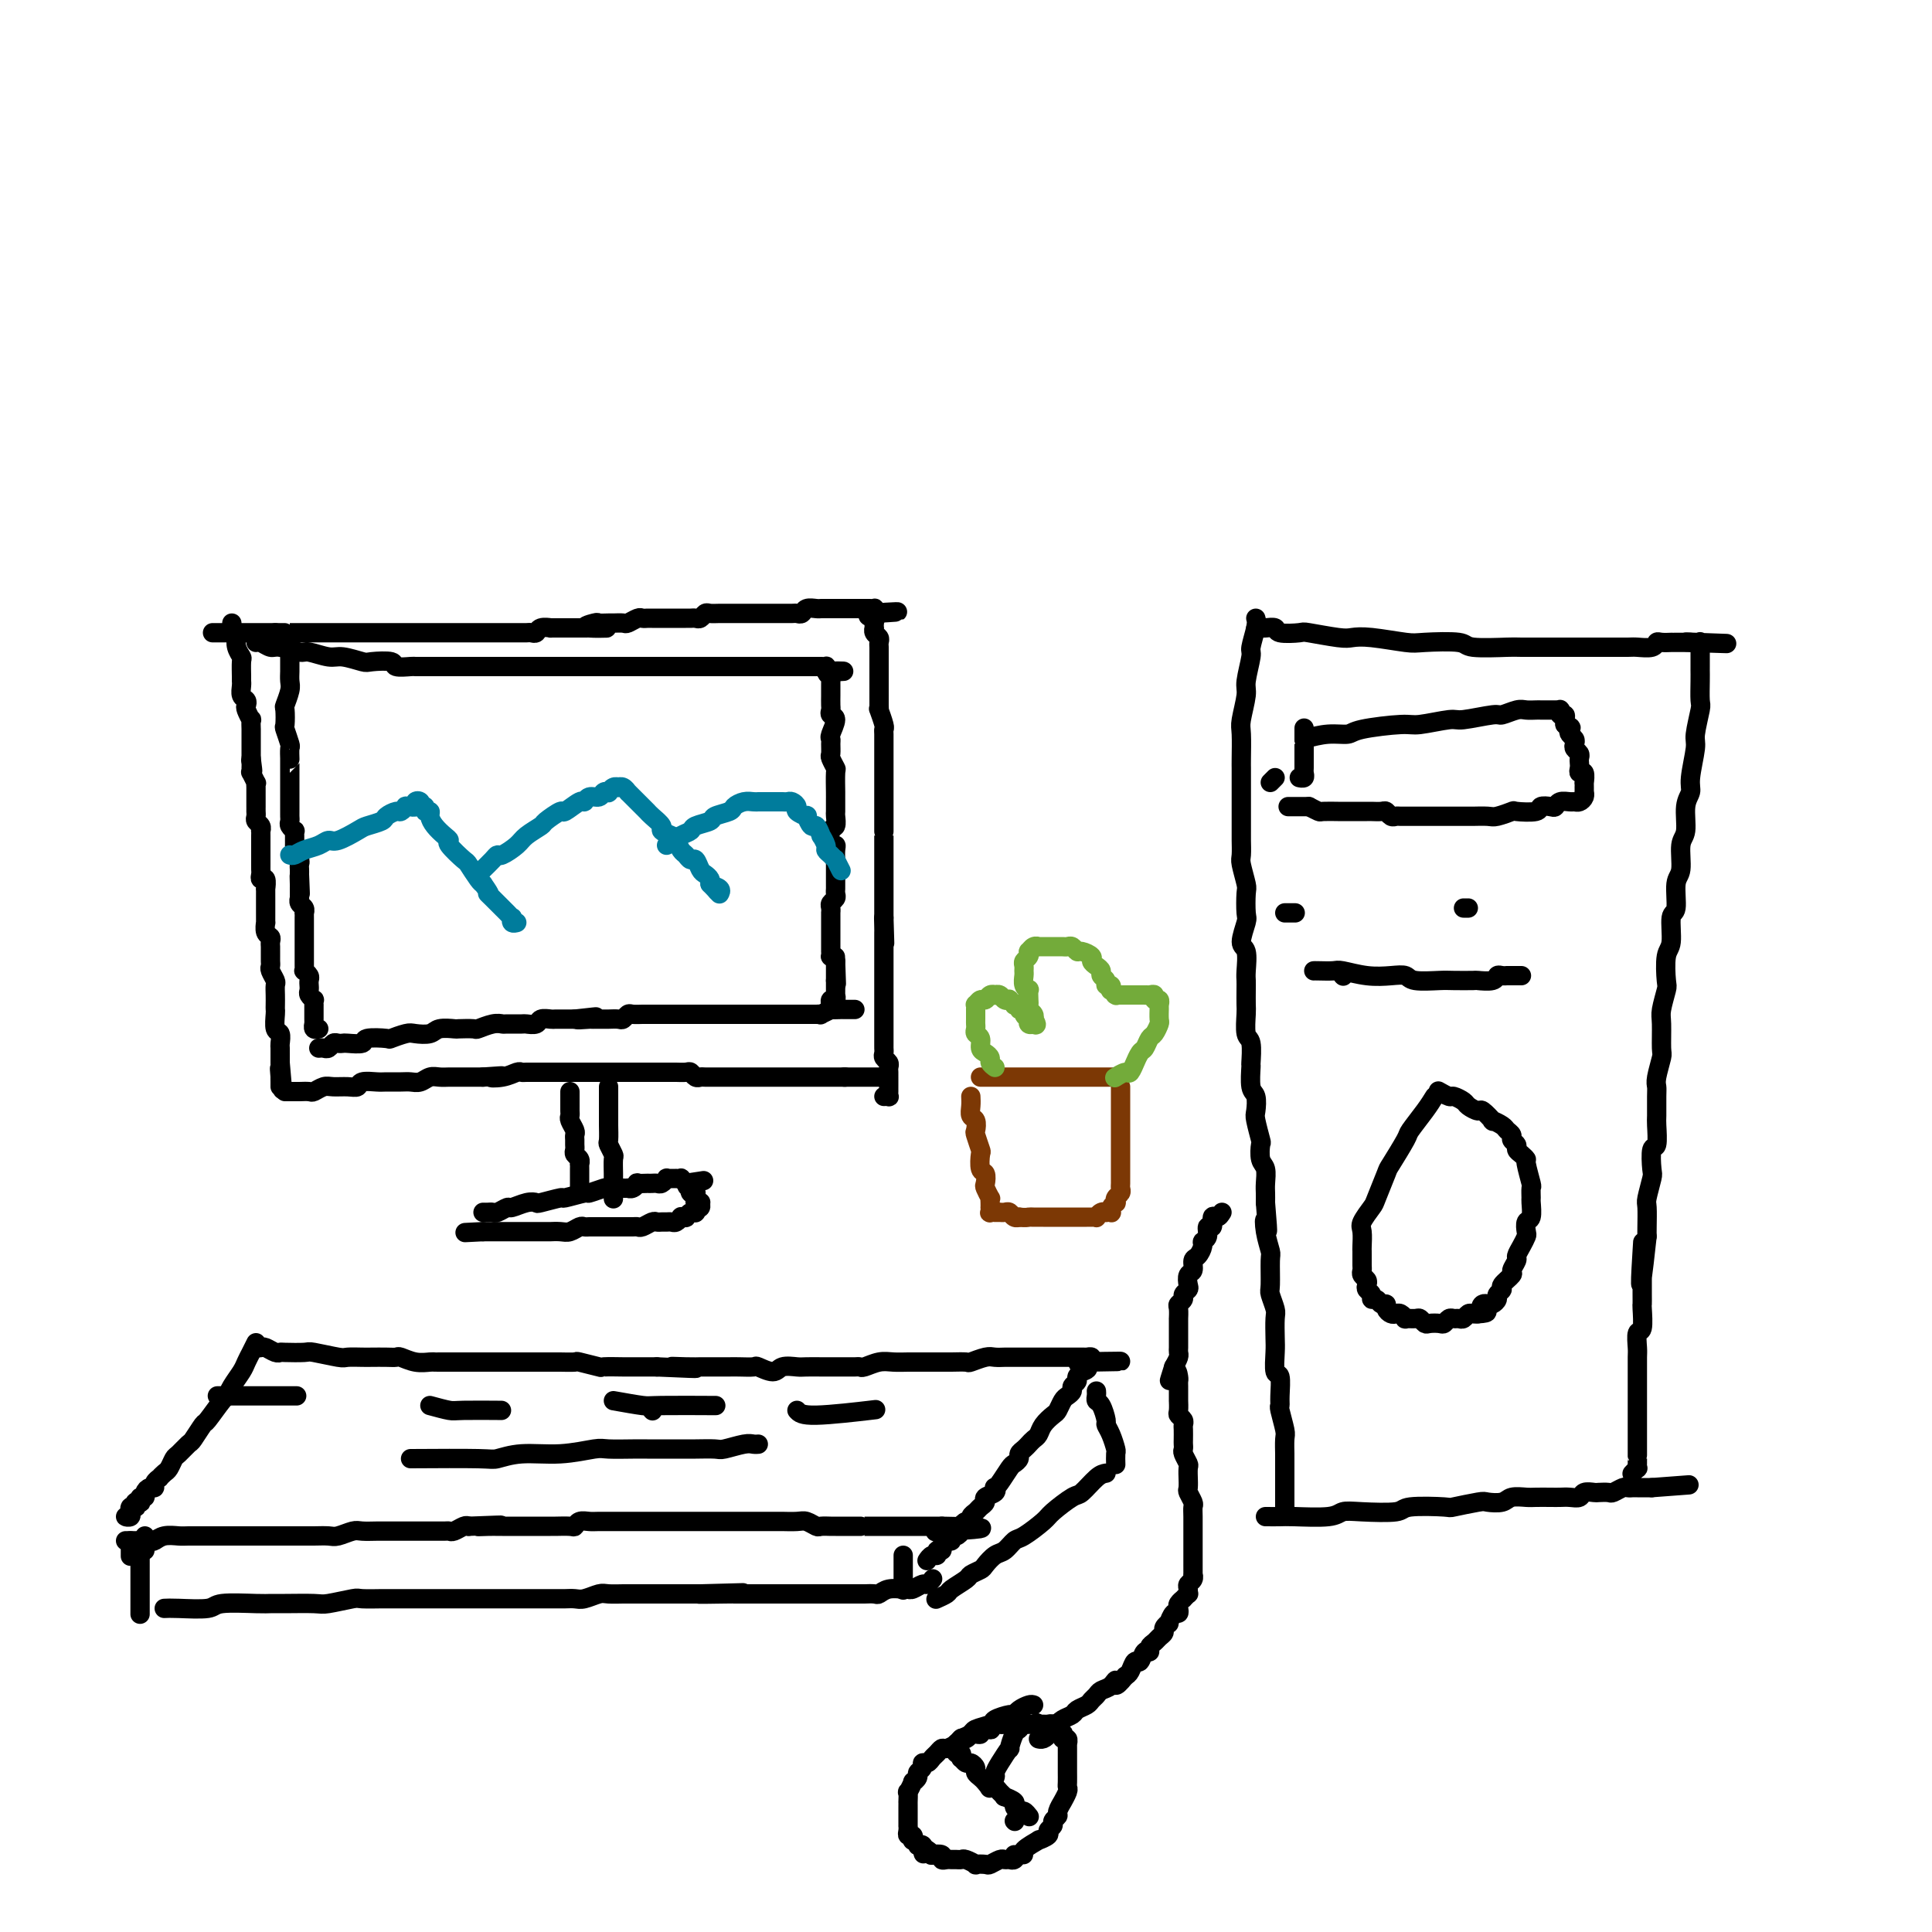 <svg viewBox='0 0 400 400' version='1.1' xmlns='http://www.w3.org/2000/svg' xmlns:xlink='http://www.w3.org/1999/xlink'><g fill='none' stroke='#000000' stroke-width='4' stroke-linecap='round' stroke-linejoin='round'><path d='M48,129c0.030,0.343 0.060,0.686 0,1c-0.060,0.314 -0.208,0.599 0,1c0.208,0.401 0.774,0.917 1,1c0.226,0.083 0.113,-0.269 0,0c-0.113,0.269 -0.227,1.157 0,2c0.227,0.843 0.793,1.639 1,2c0.207,0.361 0.054,0.285 0,1c-0.054,0.715 -0.011,2.219 0,3c0.011,0.781 -0.011,0.840 0,1c0.011,0.160 0.054,0.423 0,1c-0.054,0.577 -0.207,1.469 0,2c0.207,0.531 0.773,0.700 1,1c0.227,0.300 0.113,0.729 0,1c-0.113,0.271 -0.227,0.382 0,1c0.227,0.618 0.793,1.743 1,2c0.207,0.257 0.056,-0.352 0,0c-0.056,0.352 -0.015,1.667 0,2c0.015,0.333 0.004,-0.314 0,0c-0.004,0.314 -0.001,1.590 0,2c0.001,0.410 0.000,-0.045 0,0c-0.000,0.045 -0.000,0.589 0,1c0.000,0.411 0.000,0.687 0,1c-0.000,0.313 -0.000,0.661 0,1c0.000,0.339 0.000,0.670 0,1'/><path d='M52,157c0.618,4.569 0.165,1.993 0,1c-0.165,-0.993 -0.040,-0.402 0,0c0.040,0.402 -0.003,0.615 0,1c0.003,0.385 0.053,0.944 0,1c-0.053,0.056 -0.210,-0.389 0,0c0.210,0.389 0.788,1.611 1,2c0.212,0.389 0.057,-0.056 0,0c-0.057,0.056 -0.015,0.611 0,1c0.015,0.389 0.004,0.611 0,1c-0.004,0.389 -0.001,0.944 0,1c0.001,0.056 0.001,-0.389 0,0c-0.001,0.389 -0.001,1.610 0,2c0.001,0.390 0.004,-0.050 0,0c-0.004,0.050 -0.015,0.592 0,1c0.015,0.408 0.057,0.683 0,1c-0.057,0.317 -0.211,0.676 0,1c0.211,0.324 0.789,0.611 1,1c0.211,0.389 0.057,0.878 0,1c-0.057,0.122 -0.015,-0.122 0,0c0.015,0.122 0.004,0.611 0,1c-0.004,0.389 -0.001,0.678 0,1c0.001,0.322 0.000,0.678 0,1c-0.000,0.322 -0.000,0.611 0,1c0.000,0.389 -0.000,0.878 0,1c0.000,0.122 0.000,-0.122 0,0c-0.000,0.122 -0.001,0.612 0,1c0.001,0.388 0.004,0.676 0,1c-0.004,0.324 -0.015,0.683 0,1c0.015,0.317 0.057,0.591 0,1c-0.057,0.409 -0.211,0.954 0,1c0.211,0.046 0.789,-0.405 1,0c0.211,0.405 0.057,1.667 0,2c-0.057,0.333 -0.015,-0.263 0,0c0.015,0.263 0.004,1.385 0,2c-0.004,0.615 -0.001,0.723 0,1c0.001,0.277 -0.001,0.722 0,1c0.001,0.278 0.004,0.389 0,1c-0.004,0.611 -0.015,1.722 0,2c0.015,0.278 0.057,-0.276 0,0c-0.057,0.276 -0.211,1.383 0,2c0.211,0.617 0.789,0.743 1,1c0.211,0.257 0.057,0.646 0,1c-0.057,0.354 -0.015,0.672 0,1c0.015,0.328 0.003,0.664 0,1c-0.003,0.336 0.003,0.671 0,1c-0.003,0.329 -0.015,0.651 0,1c0.015,0.349 0.057,0.726 0,1c-0.057,0.274 -0.211,0.444 0,1c0.211,0.556 0.789,1.497 1,2c0.211,0.503 0.057,0.566 0,1c-0.057,0.434 -0.016,1.237 0,2c0.016,0.763 0.008,1.485 0,2c-0.008,0.515 -0.016,0.825 0,1c0.016,0.175 0.057,0.217 0,1c-0.057,0.783 -0.211,2.307 0,3c0.211,0.693 0.789,0.553 1,1c0.211,0.447 0.057,1.479 0,2c-0.057,0.521 -0.015,0.531 0,1c0.015,0.469 0.004,1.395 0,2c-0.004,0.605 -0.001,0.887 0,1c0.001,0.113 0.001,0.056 0,0'/><path d='M58,220c0.928,10.135 0.249,3.973 0,2c-0.249,-1.973 -0.067,0.242 0,1c0.067,0.758 0.018,0.059 0,0c-0.018,-0.059 -0.005,0.523 0,1c0.005,0.477 0.001,0.851 0,1c-0.001,0.149 -0.001,0.075 0,0'/><path d='M44,131c0.341,0.000 0.682,0.000 1,0c0.318,0.000 0.614,0.000 1,0c0.386,0.000 0.862,0.000 1,0c0.138,0.000 -0.062,0.000 0,0c0.062,0.000 0.388,0.000 1,0c0.612,0.000 1.512,0.000 2,0c0.488,0.000 0.564,0.000 1,0c0.436,0.000 1.230,0.000 2,0c0.770,0.000 1.515,0.000 2,0c0.485,0.000 0.710,0.000 1,0c0.290,0.000 0.645,0.000 1,0'/><path d='M57,131c2.433,0.000 2.014,0.000 2,0c-0.014,0.000 0.376,0.000 1,0c0.624,0.000 1.481,0.000 2,0c0.519,0.000 0.698,0.000 1,0c0.302,0.000 0.725,0.000 1,0c0.275,0.000 0.401,0.000 1,0c0.599,0.000 1.671,0.000 2,0c0.329,0.000 -0.085,0.000 0,0c0.085,0.000 0.670,0.000 1,0c0.330,0.000 0.404,0.000 1,0c0.596,-0.000 1.713,0.000 2,0c0.287,0.000 -0.255,0.000 0,0c0.255,0.000 1.306,0.000 2,0c0.694,0.000 1.031,-0.000 1,0c-0.031,0.000 -0.431,-0.000 0,0c0.431,0.000 1.691,-0.000 2,0c0.309,0.000 -0.335,-0.000 0,0c0.335,0.000 1.648,-0.000 2,0c0.352,0.000 -0.256,-0.000 0,0c0.256,0.000 1.377,-0.000 2,0c0.623,0.000 0.750,-0.000 1,0c0.250,0.000 0.625,-0.000 1,0c0.375,0.000 0.749,-0.000 1,0c0.251,0.000 0.378,-0.000 1,0c0.622,0.000 1.739,-0.000 2,0c0.261,0.000 -0.333,-0.000 0,0c0.333,0.000 1.595,-0.000 2,0c0.405,0.000 -0.046,-0.000 0,0c0.046,0.000 0.588,0.000 1,0c0.412,-0.000 0.692,-0.000 1,0c0.308,0.000 0.642,0.000 1,0c0.358,-0.000 0.740,-0.000 1,0c0.260,0.000 0.398,0.000 1,0c0.602,-0.000 1.667,-0.000 2,0c0.333,0.000 -0.066,0.000 0,0c0.066,-0.000 0.595,-0.000 1,0c0.405,0.000 0.685,0.000 1,0c0.315,-0.000 0.667,-0.000 1,0c0.333,0.000 0.649,0.000 1,0c0.351,-0.000 0.738,-0.000 1,0c0.262,0.000 0.399,0.000 1,0c0.601,-0.000 1.667,-0.000 2,0c0.333,0.000 -0.065,0.000 0,0c0.065,-0.000 0.595,-0.000 1,0c0.405,0.000 0.686,0.000 1,0c0.314,-0.000 0.661,-0.000 1,0c0.339,0.000 0.668,0.001 1,0c0.332,-0.001 0.665,-0.004 1,0c0.335,0.004 0.672,0.015 1,0c0.328,-0.015 0.646,-0.057 1,0c0.354,0.057 0.744,0.211 1,0c0.256,-0.211 0.379,-0.789 1,-1c0.621,-0.211 1.738,-0.057 2,0c0.262,0.057 -0.333,0.015 0,0c0.333,-0.015 1.595,-0.004 2,0c0.405,0.004 -0.046,0.001 0,0c0.046,-0.001 0.590,-0.000 1,0c0.410,0.000 0.687,0.000 1,0c0.313,-0.000 0.661,-0.000 1,0c0.339,0.000 0.670,0.000 1,0'/><path d='M120,130c10.147,-0.094 4.013,0.171 2,0c-2.013,-0.171 0.095,-0.778 1,-1c0.905,-0.222 0.609,-0.058 1,0c0.391,0.058 1.471,0.012 2,0c0.529,-0.012 0.509,0.011 1,0c0.491,-0.011 1.494,-0.055 2,0c0.506,0.055 0.515,0.211 1,0c0.485,-0.211 1.447,-0.789 2,-1c0.553,-0.211 0.698,-0.057 1,0c0.302,0.057 0.762,0.015 1,0c0.238,-0.015 0.252,-0.004 1,0c0.748,0.004 2.228,0.001 3,0c0.772,-0.001 0.837,-0.001 1,0c0.163,0.001 0.425,0.001 1,0c0.575,-0.001 1.464,-0.004 2,0c0.536,0.004 0.720,0.015 1,0c0.280,-0.015 0.655,-0.057 1,0c0.345,0.057 0.660,0.211 1,0c0.340,-0.211 0.706,-0.789 1,-1c0.294,-0.211 0.517,-0.057 1,0c0.483,0.057 1.228,0.015 2,0c0.772,-0.015 1.573,-0.004 2,0c0.427,0.004 0.482,0.001 1,0c0.518,-0.001 1.500,-0.000 2,0c0.500,0.000 0.519,0.000 1,0c0.481,-0.000 1.423,-0.000 2,0c0.577,0.000 0.788,0.000 1,0c0.212,-0.000 0.424,-0.000 1,0c0.576,0.000 1.517,0.001 2,0c0.483,-0.001 0.510,-0.004 1,0c0.490,0.004 1.445,0.015 2,0c0.555,-0.015 0.712,-0.057 1,0c0.288,0.057 0.707,0.211 1,0c0.293,-0.211 0.458,-0.789 1,-1c0.542,-0.211 1.460,-0.057 2,0c0.540,0.057 0.703,0.015 1,0c0.297,-0.015 0.728,-0.004 1,0c0.272,0.004 0.383,0.001 1,0c0.617,-0.001 1.739,-0.000 2,0c0.261,0.000 -0.337,0.000 0,0c0.337,-0.000 1.611,-0.000 2,0c0.389,0.000 -0.107,0.000 0,0c0.107,-0.000 0.817,-0.000 1,0c0.183,0.000 -0.162,-0.000 0,0c0.162,0.000 0.832,0.000 1,0c0.168,-0.000 -0.166,-0.000 0,0c0.166,0.000 0.833,0.000 1,0c0.167,-0.000 -0.165,-0.001 0,0c0.165,0.001 0.829,0.003 1,0c0.171,-0.003 -0.150,-0.011 0,0c0.150,0.011 0.771,0.041 1,0c0.229,-0.041 0.065,-0.155 0,0c-0.065,0.155 -0.033,0.577 0,1'/><path d='M181,127c9.437,-0.529 2.529,-0.353 0,0c-2.529,0.353 -0.678,0.883 0,1c0.678,0.117 0.182,-0.180 0,0c-0.182,0.180 -0.050,0.836 0,1c0.050,0.164 0.017,-0.163 0,0c-0.017,0.163 -0.019,0.817 0,1c0.019,0.183 0.058,-0.106 0,0c-0.058,0.106 -0.212,0.606 0,1c0.212,0.394 0.789,0.683 1,1c0.211,0.317 0.057,0.661 0,1c-0.057,0.339 -0.015,0.672 0,1c0.015,0.328 0.004,0.651 0,1c-0.004,0.349 -0.001,0.724 0,1c0.001,0.276 0.000,0.454 0,1c-0.000,0.546 -0.000,1.461 0,2c0.000,0.539 0.000,0.703 0,1c-0.000,0.297 -0.000,0.727 0,1c0.000,0.273 0.000,0.389 0,1c-0.000,0.611 -0.001,1.716 0,2c0.001,0.284 0.004,-0.253 0,0c-0.004,0.253 -0.015,1.297 0,2c0.015,0.703 0.057,1.066 0,1c-0.057,-0.066 -0.211,-0.561 0,0c0.211,0.561 0.789,2.178 1,3c0.211,0.822 0.057,0.850 0,1c-0.057,0.150 -0.015,0.422 0,1c0.015,0.578 0.004,1.463 0,2c-0.004,0.537 -0.001,0.726 0,1c0.001,0.274 0.000,0.632 0,1c-0.000,0.368 -0.000,0.746 0,1c0.000,0.254 0.000,0.382 0,1c-0.000,0.618 -0.000,1.724 0,2c0.000,0.276 0.000,-0.278 0,0c-0.000,0.278 -0.000,1.388 0,2c0.000,0.612 0.000,0.727 0,1c-0.000,0.273 -0.000,0.703 0,1c0.000,0.297 0.000,0.459 0,1c-0.000,0.541 -0.000,1.459 0,2c0.000,0.541 0.000,0.705 0,1c-0.000,0.295 -0.000,0.722 0,1c0.000,0.278 0.000,0.408 0,1c-0.000,0.592 -0.000,1.645 0,2c0.000,0.355 0.000,0.012 0,0c-0.000,-0.012 -0.000,0.306 0,1c0.000,0.694 0.000,1.763 0,2c-0.000,0.237 -0.000,-0.359 0,0c0.000,0.359 0.000,1.672 0,2c0.000,0.328 0.000,-0.330 0,0c0.000,0.330 0.000,1.646 0,2c0.000,0.354 0.000,-0.256 0,0c0.000,0.256 0.000,1.378 0,2c0.000,0.622 0.000,0.743 0,1c0.000,0.257 0.000,0.651 0,1c0.000,0.349 0.000,0.653 0,1c0.000,0.347 0.000,0.737 0,1c0.000,0.263 0.000,0.399 0,1c0.000,0.601 0.000,1.666 0,2c0.000,0.334 0.000,-0.064 0,0c0.000,0.064 0.000,0.590 0,1c0.000,0.410 0.000,0.705 0,1'/><path d='M183,190c0.309,9.925 0.083,3.237 0,1c-0.083,-2.237 -0.022,-0.022 0,1c0.022,1.022 0.006,0.851 0,1c-0.006,0.149 -0.002,0.617 0,1c0.002,0.383 0.000,0.681 0,1c-0.000,0.319 -0.000,0.658 0,1c0.000,0.342 0.000,0.688 0,1c-0.000,0.312 -0.000,0.589 0,1c0.000,0.411 0.000,0.955 0,1c-0.000,0.045 -0.000,-0.409 0,0c0.000,0.409 0.000,1.682 0,2c-0.000,0.318 -0.000,-0.318 0,0c0.000,0.318 0.000,1.591 0,2c-0.000,0.409 -0.000,-0.045 0,0c0.000,0.045 0.000,0.591 0,1c-0.000,0.409 -0.000,0.683 0,1c0.000,0.317 0.000,0.676 0,1c-0.000,0.324 -0.000,0.612 0,1c0.000,0.388 0.000,0.877 0,1c-0.000,0.123 -0.000,-0.121 0,0c0.000,0.121 0.000,0.606 0,1c-0.000,0.394 -0.000,0.697 0,1c0.000,0.303 0.000,0.606 0,1c-0.000,0.394 -0.000,0.879 0,1c0.000,0.121 0.000,-0.122 0,0c-0.000,0.122 -0.000,0.610 0,1c0.000,0.390 0.000,0.682 0,1c-0.000,0.318 -0.001,0.663 0,1c0.001,0.337 0.004,0.668 0,1c-0.004,0.332 -0.015,0.666 0,1c0.015,0.334 0.057,0.666 0,1c-0.057,0.334 -0.211,0.668 0,1c0.211,0.332 0.789,0.663 1,1c0.211,0.337 0.057,0.682 0,1c-0.057,0.318 -0.015,0.611 0,1c0.015,0.389 0.004,0.874 0,1c-0.004,0.126 -0.001,-0.107 0,0c0.001,0.107 0.000,0.554 0,1c-0.000,0.446 0.001,0.890 0,1c-0.001,0.110 -0.004,-0.114 0,0c0.004,0.114 0.015,0.566 0,1c-0.015,0.434 -0.056,0.848 0,1c0.056,0.152 0.207,0.041 0,0c-0.207,-0.041 -0.774,-0.012 -1,0c-0.226,0.012 -0.113,0.006 0,0'/><path d='M59,226c0.325,0.001 0.649,0.001 1,0c0.351,-0.001 0.727,-0.004 1,0c0.273,0.004 0.442,0.015 1,0c0.558,-0.015 1.504,-0.057 2,0c0.496,0.057 0.543,0.212 1,0c0.457,-0.212 1.325,-0.793 2,-1c0.675,-0.207 1.158,-0.041 2,0c0.842,0.041 2.045,-0.041 3,0c0.955,0.041 1.663,0.207 2,0c0.337,-0.207 0.303,-0.788 1,-1c0.697,-0.212 2.126,-0.056 3,0c0.874,0.056 1.193,0.011 2,0c0.807,-0.011 2.103,0.011 3,0c0.897,-0.011 1.395,-0.056 2,0c0.605,0.056 1.317,0.211 2,0c0.683,-0.211 1.338,-0.789 2,-1c0.662,-0.211 1.333,-0.057 2,0c0.667,0.057 1.331,0.015 2,0c0.669,-0.015 1.344,-0.004 2,0c0.656,0.004 1.292,0.001 2,0c0.708,-0.001 1.488,-0.000 2,0c0.512,0.000 0.756,0.000 1,0'/><path d='M100,223c6.719,-0.480 3.018,-0.181 2,0c-1.018,0.181 0.648,0.245 2,0c1.352,-0.245 2.388,-0.798 3,-1c0.612,-0.202 0.798,-0.054 1,0c0.202,0.054 0.420,0.015 1,0c0.580,-0.015 1.521,-0.004 2,0c0.479,0.004 0.495,0.001 1,0c0.505,-0.001 1.498,-0.000 2,0c0.502,0.000 0.514,0.000 1,0c0.486,-0.000 1.445,-0.000 2,0c0.555,0.000 0.707,0.000 1,0c0.293,-0.000 0.726,-0.000 1,0c0.274,0.000 0.388,0.000 1,0c0.612,-0.000 1.721,-0.000 2,0c0.279,0.000 -0.272,0.000 0,0c0.272,-0.000 1.368,-0.000 2,0c0.632,0.000 0.799,0.000 1,0c0.201,-0.000 0.434,-0.000 1,0c0.566,0.000 1.465,0.000 2,0c0.535,-0.000 0.705,-0.000 1,0c0.295,0.000 0.713,0.000 1,0c0.287,-0.000 0.443,-0.000 1,0c0.557,0.000 1.515,0.000 2,0c0.485,-0.000 0.496,-0.000 1,0c0.504,0.000 1.501,0.000 2,0c0.499,-0.000 0.501,-0.001 1,0c0.499,0.001 1.496,0.004 2,0c0.504,-0.004 0.517,-0.015 1,0c0.483,0.015 1.438,0.057 2,0c0.562,-0.057 0.733,-0.211 1,0c0.267,0.211 0.630,0.789 1,1c0.370,0.211 0.748,0.057 1,0c0.252,-0.057 0.377,-0.015 1,0c0.623,0.015 1.743,0.004 2,0c0.257,-0.004 -0.349,-0.001 0,0c0.349,0.001 1.652,0.000 2,0c0.348,-0.000 -0.257,-0.000 0,0c0.257,0.000 1.378,0.000 2,0c0.622,-0.000 0.744,-0.000 1,0c0.256,0.000 0.646,0.000 1,0c0.354,-0.000 0.671,-0.000 1,0c0.329,0.000 0.669,0.000 1,0c0.331,-0.000 0.653,-0.000 1,0c0.347,0.000 0.718,0.000 1,0c0.282,-0.000 0.475,-0.000 1,0c0.525,0.000 1.384,0.000 2,0c0.616,-0.000 0.991,-0.000 1,0c0.009,0.000 -0.349,0.000 0,0c0.349,-0.000 1.403,-0.000 2,0c0.597,0.000 0.737,0.000 1,0c0.263,-0.000 0.649,-0.000 1,0c0.351,0.000 0.667,0.000 1,0c0.333,-0.000 0.685,-0.000 1,0c0.315,0.000 0.595,0.000 1,0c0.405,0.000 0.934,0.000 1,0c0.066,0.000 -0.333,0.000 0,0c0.333,0.000 1.396,0.000 2,0c0.604,0.000 0.750,0.000 1,0c0.250,0.000 0.606,0.000 1,0c0.394,0.000 0.827,0.000 1,0c0.173,0.000 0.087,0.000 0,0'/><path d='M175,223c11.786,0.000 3.750,0.000 1,0c-2.750,-0.000 -0.216,-0.000 1,0c1.216,0.000 1.113,0.000 1,0c-0.113,-0.000 -0.238,0.000 0,0c0.238,-0.000 0.838,-0.000 1,0c0.162,0.000 -0.114,0.000 0,0c0.114,0.000 0.619,0.000 1,0c0.381,-0.000 0.638,0.000 1,0c0.362,0.000 0.828,0.000 1,0c0.172,0.000 0.049,0.000 0,0c-0.049,-0.000 -0.025,0.000 0,0'/><path d='M60,134c-0.000,0.222 -0.000,0.444 0,1c0.000,0.556 0.001,1.446 0,2c-0.001,0.554 -0.004,0.772 0,1c0.004,0.228 0.015,0.464 0,1c-0.015,0.536 -0.056,1.370 0,2c0.056,0.630 0.210,1.056 0,2c-0.210,0.944 -0.785,2.407 -1,3c-0.215,0.593 -0.072,0.314 0,1c0.072,0.686 0.072,2.335 0,3c-0.072,0.665 -0.215,0.346 0,1c0.215,0.654 0.790,2.282 1,3c0.210,0.718 0.056,0.525 0,1c-0.056,0.475 -0.015,1.619 0,2c0.015,0.381 0.004,0.000 0,0c-0.004,-0.000 -0.001,0.381 0,1c0.001,0.619 0.000,1.477 0,2c-0.000,0.523 -0.000,0.713 0,1c0.000,0.287 0.000,0.673 0,1c-0.000,0.327 -0.000,0.594 0,1c0.000,0.406 -0.000,0.949 0,1c0.000,0.051 0.000,-0.390 0,0c-0.000,0.390 -0.000,1.610 0,2c0.000,0.390 0.000,-0.050 0,0c-0.000,0.050 -0.001,0.591 0,1c0.001,0.409 0.004,0.688 0,1c-0.004,0.312 -0.015,0.657 0,1c0.015,0.343 0.057,0.683 0,1c-0.057,0.317 -0.211,0.609 0,1c0.211,0.391 0.789,0.880 1,1c0.211,0.120 0.057,-0.127 0,0c-0.057,0.127 -0.015,0.630 0,1c0.015,0.370 0.003,0.606 0,1c-0.003,0.394 0.003,0.946 0,1c-0.003,0.054 -0.015,-0.389 0,0c0.015,0.389 0.057,1.610 0,2c-0.057,0.390 -0.211,-0.050 0,0c0.211,0.050 0.789,0.591 1,1c0.211,0.409 0.057,0.687 0,1c-0.057,0.313 -0.016,0.661 0,1c0.016,0.339 0.008,0.670 0,1'/><path d='M62,181c0.309,7.455 0.083,2.594 0,1c-0.083,-1.594 -0.022,0.080 0,1c0.022,0.920 0.005,1.087 0,1c-0.005,-0.087 0.002,-0.427 0,0c-0.002,0.427 -0.015,1.621 0,2c0.015,0.379 0.057,-0.057 0,0c-0.057,0.057 -0.211,0.607 0,1c0.211,0.393 0.789,0.630 1,1c0.211,0.370 0.057,0.874 0,1c-0.057,0.126 -0.015,-0.125 0,0c0.015,0.125 0.004,0.625 0,1c-0.004,0.375 -0.001,0.625 0,1c0.001,0.375 0.000,0.875 0,1c-0.000,0.125 -0.000,-0.125 0,0c0.000,0.125 0.000,0.626 0,1c-0.000,0.374 -0.000,0.621 0,1c0.000,0.379 0.000,0.889 0,1c-0.000,0.111 -0.000,-0.178 0,0c0.000,0.178 0.000,0.821 0,1c-0.000,0.179 -0.000,-0.107 0,0c0.000,0.107 0.000,0.607 0,1c-0.000,0.393 -0.001,0.679 0,1c0.001,0.321 0.004,0.678 0,1c-0.004,0.322 -0.015,0.611 0,1c0.015,0.389 0.057,0.879 0,1c-0.057,0.121 -0.211,-0.126 0,0c0.211,0.126 0.789,0.625 1,1c0.211,0.375 0.056,0.625 0,1c-0.056,0.375 -0.011,0.875 0,1c0.011,0.125 -0.011,-0.125 0,0c0.011,0.125 0.056,0.626 0,1c-0.056,0.374 -0.211,0.622 0,1c0.211,0.378 0.789,0.885 1,1c0.211,0.115 0.057,-0.163 0,0c-0.057,0.163 -0.015,0.766 0,1c0.015,0.234 0.004,0.101 0,0c-0.004,-0.101 -0.001,-0.168 0,0c0.001,0.168 0.000,0.571 0,1c-0.000,0.429 0.000,0.885 0,1c-0.000,0.115 -0.001,-0.109 0,0c0.001,0.109 0.004,0.551 0,1c-0.004,0.449 -0.015,0.905 0,1c0.015,0.095 0.056,-0.170 0,0c-0.056,0.170 -0.207,0.777 0,1c0.207,0.223 0.774,0.064 1,0c0.226,-0.064 0.113,-0.032 0,0'/><path d='M53,133c0.227,-0.122 0.453,-0.244 1,0c0.547,0.244 1.413,0.854 2,1c0.587,0.146 0.893,-0.172 2,0c1.107,0.172 3.015,0.834 4,1c0.985,0.166 1.048,-0.166 2,0c0.952,0.166 2.792,0.828 4,1c1.208,0.172 1.785,-0.146 3,0c1.215,0.146 3.068,0.757 4,1c0.932,0.243 0.942,0.118 2,0c1.058,-0.118 3.165,-0.228 4,0c0.835,0.228 0.399,0.793 1,1c0.601,0.207 2.241,0.055 3,0c0.759,-0.055 0.638,-0.015 1,0c0.362,0.015 1.208,0.004 2,0c0.792,-0.004 1.531,-0.001 2,0c0.469,0.001 0.669,0.000 1,0c0.331,-0.000 0.793,-0.000 1,0c0.207,0.000 0.159,0.000 1,0c0.841,-0.000 2.572,-0.000 3,0c0.428,0.000 -0.448,0.000 0,0c0.448,-0.000 2.218,-0.000 3,0c0.782,0.000 0.576,0.000 1,0c0.424,-0.000 1.480,-0.000 2,0c0.520,0.000 0.506,0.000 1,0c0.494,-0.000 1.498,-0.000 2,0c0.502,0.000 0.503,0.000 1,0c0.497,-0.000 1.490,-0.000 2,0c0.510,0.000 0.536,0.000 1,0c0.464,-0.000 1.366,-0.000 2,0c0.634,0.000 1.000,0.000 1,0c0.000,-0.000 -0.365,-0.000 0,0c0.365,0.000 1.460,0.000 2,0c0.540,-0.000 0.525,-0.000 1,0c0.475,0.000 1.441,0.000 2,0c0.559,0.000 0.712,0.000 1,0c0.288,0.000 0.711,0.000 1,0c0.289,0.000 0.443,0.000 1,0c0.557,0.000 1.517,0.000 2,0c0.483,0.000 0.490,0.000 1,0c0.510,0.000 1.522,0.000 2,0c0.478,0.000 0.422,0.000 1,0c0.578,0.000 1.789,0.000 3,0'/><path d='M129,138c7.063,0.000 2.719,0.000 1,0c-1.719,0.000 -0.813,0.000 0,0c0.813,0.000 1.532,0.000 2,0c0.468,0.000 0.684,0.000 1,0c0.316,0.000 0.732,0.000 1,0c0.268,-0.000 0.386,0.000 1,0c0.614,0.000 1.723,0.000 2,0c0.277,0.000 -0.277,0.000 0,0c0.277,0.000 1.383,0.000 2,0c0.617,0.000 0.743,0.000 1,0c0.257,0.000 0.646,0.000 1,0c0.354,0.000 0.673,0.000 1,0c0.327,0.000 0.661,-0.000 1,0c0.339,0.000 0.682,0.000 1,0c0.318,0.000 0.610,0.000 1,0c0.390,0.000 0.878,0.000 1,0c0.122,0.000 -0.122,0.000 0,0c0.122,0.000 0.609,0.000 1,0c0.391,0.000 0.687,0.000 1,0c0.313,0.000 0.643,0.000 1,0c0.357,0.000 0.740,0.000 1,0c0.260,0.000 0.397,0.000 1,0c0.603,0.000 1.672,0.000 2,0c0.328,0.000 -0.086,0.000 0,0c0.086,0.000 0.670,-0.000 1,0c0.330,0.000 0.404,0.000 1,0c0.596,-0.000 1.713,-0.000 2,0c0.287,0.000 -0.255,0.000 0,0c0.255,-0.000 1.306,-0.000 2,0c0.694,0.000 1.030,0.000 1,0c-0.030,-0.000 -0.426,-0.000 0,0c0.426,0.000 1.673,0.000 2,0c0.327,-0.000 -0.267,-0.000 0,0c0.267,0.000 1.396,0.000 2,0c0.604,-0.000 0.683,-0.000 1,0c0.317,0.000 0.872,0.000 1,0c0.128,-0.000 -0.172,-0.000 0,0c0.172,0.000 0.816,0.000 1,0c0.184,-0.000 -0.090,-0.000 0,0c0.090,0.000 0.546,0.000 1,0c0.454,-0.000 0.905,-0.000 1,0c0.095,0.000 -0.167,0.000 0,0c0.167,-0.000 0.763,-0.001 1,0c0.237,0.001 0.116,0.003 0,0c-0.116,-0.003 -0.227,-0.011 0,0c0.227,0.011 0.792,0.041 1,0c0.208,-0.041 0.059,-0.155 0,0c-0.059,0.155 -0.030,0.577 0,1'/><path d='M171,139c6.724,0.089 2.534,-0.187 1,0c-1.534,0.187 -0.411,0.838 0,1c0.411,0.162 0.110,-0.163 0,0c-0.110,0.163 -0.029,0.816 0,1c0.029,0.184 0.008,-0.102 0,0c-0.008,0.102 -0.002,0.590 0,1c0.002,0.410 -0.001,0.740 0,1c0.001,0.260 0.005,0.449 0,1c-0.005,0.551 -0.019,1.465 0,2c0.019,0.535 0.072,0.693 0,1c-0.072,0.307 -0.268,0.764 0,1c0.268,0.236 1.000,0.252 1,1c-0.000,0.748 -0.733,2.226 -1,3c-0.267,0.774 -0.068,0.842 0,1c0.068,0.158 0.004,0.407 0,1c-0.004,0.593 0.051,1.532 0,2c-0.051,0.468 -0.210,0.465 0,1c0.210,0.535 0.788,1.609 1,2c0.212,0.391 0.057,0.098 0,1c-0.057,0.902 -0.015,3.000 0,4c0.015,1.000 0.005,0.902 0,1c-0.005,0.098 -0.005,0.391 0,1c0.005,0.609 0.014,1.534 0,2c-0.014,0.466 -0.053,0.474 0,1c0.053,0.526 0.196,1.568 0,2c-0.196,0.432 -0.732,0.252 -1,1c-0.268,0.748 -0.268,2.424 0,3c0.268,0.576 0.804,0.052 1,0c0.196,-0.052 0.053,0.366 0,1c-0.053,0.634 -0.014,1.483 0,2c0.014,0.517 0.004,0.702 0,1c-0.004,0.298 -0.001,0.710 0,1c0.001,0.290 0.001,0.459 0,1c-0.001,0.541 -0.004,1.454 0,2c0.004,0.546 0.015,0.723 0,1c-0.015,0.277 -0.057,0.653 0,1c0.057,0.347 0.211,0.667 0,1c-0.211,0.333 -0.789,0.681 -1,1c-0.211,0.319 -0.057,0.610 0,1c0.057,0.390 0.015,0.879 0,1c-0.015,0.121 -0.004,-0.126 0,0c0.004,0.126 0.001,0.625 0,1c-0.001,0.375 -0.000,0.626 0,1c0.000,0.374 0.000,0.870 0,1c-0.000,0.130 -0.000,-0.105 0,0c0.000,0.105 0.000,0.549 0,1c-0.000,0.451 -0.000,0.910 0,1c0.000,0.090 -0.000,-0.187 0,0c0.000,0.187 0.000,0.839 0,1c-0.000,0.161 -0.000,-0.168 0,0c0.000,0.168 0.000,0.834 0,1c-0.000,0.166 -0.001,-0.166 0,0c0.001,0.166 0.003,0.832 0,1c-0.003,0.168 -0.011,-0.161 0,0c0.011,0.161 0.041,0.813 0,1c-0.041,0.187 -0.155,-0.089 0,0c0.155,0.089 0.577,0.545 1,1'/><path d='M173,199c0.309,9.217 0.083,2.258 0,0c-0.083,-2.258 -0.022,0.184 0,1c0.022,0.816 0.006,0.008 0,0c-0.006,-0.008 -0.002,0.786 0,1c0.002,0.214 0.000,-0.153 0,0c-0.000,0.153 -0.000,0.824 0,1c0.000,0.176 0.000,-0.145 0,0c-0.000,0.145 -0.000,0.756 0,1c0.000,0.244 0.000,0.122 0,0'/><path d='M173,203c0.000,0.863 0.000,1.020 0,1c-0.000,-0.020 -0.000,-0.217 0,0c0.000,0.217 0.001,0.847 0,1c-0.001,0.153 -0.004,-0.170 0,0c0.004,0.170 0.015,0.834 0,1c-0.015,0.166 -0.057,-0.165 0,0c0.057,0.165 0.211,0.828 0,1c-0.211,0.172 -0.789,-0.146 -1,0c-0.211,0.146 -0.057,0.757 0,1c0.057,0.243 0.015,0.117 0,0c-0.015,-0.117 -0.004,-0.224 0,0c0.004,0.224 0.001,0.778 0,1c-0.001,0.222 -0.001,0.111 0,0'/><path d='M66,217c0.334,-0.030 0.667,-0.061 1,0c0.333,0.061 0.664,0.212 1,0c0.336,-0.212 0.676,-0.788 1,-1c0.324,-0.212 0.633,-0.061 1,0c0.367,0.061 0.793,0.030 1,0c0.207,-0.030 0.196,-0.060 1,0c0.804,0.060 2.421,0.208 3,0c0.579,-0.208 0.118,-0.774 1,-1c0.882,-0.226 3.108,-0.112 4,0c0.892,0.112 0.450,0.222 1,0c0.550,-0.222 2.092,-0.778 3,-1c0.908,-0.222 1.183,-0.112 2,0c0.817,0.112 2.177,0.226 3,0c0.823,-0.226 1.108,-0.792 2,-1c0.892,-0.208 2.392,-0.060 3,0c0.608,0.060 0.324,0.030 1,0c0.676,-0.030 2.311,-0.061 3,0c0.689,0.061 0.430,0.212 1,0c0.570,-0.212 1.969,-0.789 3,-1c1.031,-0.211 1.695,-0.055 2,0c0.305,0.055 0.252,0.011 1,0c0.748,-0.011 2.299,0.011 3,0c0.701,-0.011 0.554,-0.056 1,0c0.446,0.056 1.485,0.211 2,0c0.515,-0.211 0.505,-0.789 1,-1c0.495,-0.211 1.494,-0.057 2,0c0.506,0.057 0.517,0.015 1,0c0.483,-0.015 1.438,-0.004 2,0c0.562,0.004 0.732,0.001 1,0c0.268,-0.001 0.634,-0.001 1,0'/><path d='M119,211c8.297,-0.928 2.538,-0.249 1,0c-1.538,0.249 1.145,0.067 2,0c0.855,-0.067 -0.118,-0.018 0,0c0.118,0.018 1.327,0.006 2,0c0.673,-0.006 0.811,-0.005 1,0c0.189,0.005 0.431,0.016 1,0c0.569,-0.016 1.466,-0.057 2,0c0.534,0.057 0.706,0.211 1,0c0.294,-0.211 0.709,-0.789 1,-1c0.291,-0.211 0.458,-0.057 1,0c0.542,0.057 1.460,0.015 2,0c0.540,-0.015 0.703,-0.004 1,0c0.297,0.004 0.727,0.001 1,0c0.273,-0.001 0.388,-0.000 1,0c0.612,0.000 1.722,0.000 2,0c0.278,-0.000 -0.277,-0.000 0,0c0.277,0.000 1.384,0.000 2,0c0.616,-0.000 0.740,-0.000 1,0c0.260,0.000 0.656,0.000 1,0c0.344,-0.000 0.638,-0.000 1,0c0.362,0.000 0.794,0.000 1,0c0.206,-0.000 0.187,-0.000 1,0c0.813,0.000 2.459,0.000 3,0c0.541,-0.000 -0.024,-0.000 0,0c0.024,0.000 0.636,0.000 1,0c0.364,-0.000 0.479,-0.000 1,0c0.521,0.000 1.449,0.000 2,0c0.551,-0.000 0.725,-0.000 1,0c0.275,0.000 0.651,0.000 1,0c0.349,-0.000 0.671,-0.000 1,0c0.329,0.000 0.664,0.000 1,0c0.336,-0.000 0.672,-0.000 1,0c0.328,0.000 0.647,0.000 1,0c0.353,-0.000 0.738,-0.000 1,0c0.262,0.000 0.399,0.000 1,0c0.601,-0.000 1.667,-0.000 2,0c0.333,0.000 -0.066,0.000 0,0c0.066,-0.000 0.596,-0.000 1,0c0.404,0.000 0.680,0.000 1,0c0.320,-0.000 0.682,-0.000 1,0c0.318,0.000 0.592,0.000 1,0c0.408,-0.000 0.951,-0.000 1,0c0.049,0.000 -0.395,0.001 0,0c0.395,-0.001 1.631,-0.004 2,0c0.369,0.004 -0.127,0.015 0,0c0.127,-0.015 0.879,-0.057 1,0c0.121,0.057 -0.389,0.211 0,0c0.389,-0.211 1.676,-0.789 2,-1c0.324,-0.211 -0.316,-0.057 0,0c0.316,0.057 1.586,0.015 2,0c0.414,-0.015 -0.029,-0.004 0,0c0.029,0.004 0.530,0.001 1,0c0.470,-0.001 0.910,-0.000 1,0c0.090,0.000 -0.168,0.000 0,0c0.168,-0.000 0.762,-0.000 1,0c0.238,0.000 0.119,0.000 0,0'/><path d='M118,226c0.000,0.333 0.000,0.667 0,1c-0.000,0.333 -0.001,0.666 0,1c0.001,0.334 0.004,0.671 0,1c-0.004,0.329 -0.015,0.651 0,1c0.015,0.349 0.057,0.723 0,1c-0.057,0.277 -0.211,0.455 0,1c0.211,0.545 0.789,1.455 1,2c0.211,0.545 0.056,0.723 0,1c-0.056,0.277 -0.011,0.651 0,1c0.011,0.349 -0.011,0.672 0,1c0.011,0.328 0.056,0.662 0,1c-0.056,0.338 -0.211,0.682 0,1c0.211,0.318 0.789,0.610 1,1c0.211,0.390 0.057,0.877 0,1c-0.057,0.123 -0.015,-0.117 0,0c0.015,0.117 0.004,0.592 0,1c-0.004,0.408 -0.001,0.748 0,1c0.001,0.252 0.000,0.414 0,1c-0.000,0.586 -0.000,1.596 0,2c0.000,0.404 0.000,0.202 0,0'/><path d='M126,225c0.000,0.212 0.000,0.425 0,1c-0.000,0.575 -0.000,1.514 0,2c0.000,0.486 0.000,0.519 0,1c-0.000,0.481 -0.001,1.409 0,2c0.001,0.591 0.004,0.845 0,1c-0.004,0.155 -0.015,0.211 0,1c0.015,0.789 0.057,2.312 0,3c-0.057,0.688 -0.211,0.541 0,1c0.211,0.459 0.789,1.522 1,2c0.211,0.478 0.057,0.370 0,1c-0.057,0.630 -0.015,1.998 0,3c0.015,1.002 0.004,1.640 0,2c-0.004,0.360 -0.001,0.443 0,1c0.001,0.557 0.000,1.588 0,2c-0.000,0.412 -0.000,0.206 0,0'/><path d='M100,251c0.324,0.009 0.648,0.017 1,0c0.352,-0.017 0.730,-0.061 1,0c0.270,0.061 0.430,0.226 1,0c0.570,-0.226 1.550,-0.844 2,-1c0.450,-0.156 0.370,0.150 1,0c0.630,-0.150 1.969,-0.757 3,-1c1.031,-0.243 1.755,-0.122 2,0c0.245,0.122 0.010,0.244 1,0c0.990,-0.244 3.204,-0.854 4,-1c0.796,-0.146 0.173,0.171 1,0c0.827,-0.171 3.104,-0.830 4,-1c0.896,-0.170 0.411,0.151 1,0c0.589,-0.151 2.253,-0.772 3,-1c0.747,-0.228 0.578,-0.061 1,0c0.422,0.061 1.436,0.017 2,0c0.564,-0.017 0.677,-0.008 1,0c0.323,0.008 0.855,0.016 1,0c0.145,-0.016 -0.097,-0.057 0,0c0.097,0.057 0.533,0.211 1,0c0.467,-0.211 0.965,-0.789 1,-1c0.035,-0.211 -0.394,-0.057 0,0c0.394,0.057 1.611,0.016 2,0c0.389,-0.016 -0.049,-0.008 0,0c0.049,0.008 0.587,0.016 1,0c0.413,-0.016 0.702,-0.057 1,0c0.298,0.057 0.606,0.211 1,0c0.394,-0.211 0.875,-0.789 1,-1c0.125,-0.211 -0.106,-0.056 0,0c0.106,0.056 0.549,0.014 1,0c0.451,-0.014 0.909,-0.000 1,0c0.091,0.000 -0.186,-0.014 0,0c0.186,0.014 0.833,0.055 1,0c0.167,-0.055 -0.147,-0.207 0,0c0.147,0.207 0.756,0.773 1,1c0.244,0.227 0.122,0.113 0,0'/><path d='M142,245c6.725,-0.993 2.538,-0.476 1,0c-1.538,0.476 -0.426,0.911 0,1c0.426,0.089 0.167,-0.169 0,0c-0.167,0.169 -0.241,0.763 0,1c0.241,0.237 0.797,0.115 1,0c0.203,-0.115 0.053,-0.223 0,0c-0.053,0.223 -0.010,0.778 0,1c0.010,0.222 -0.012,0.111 0,0c0.012,-0.111 0.057,-0.222 0,0c-0.057,0.222 -0.215,0.778 0,1c0.215,0.222 0.804,0.111 1,0c0.196,-0.111 0.000,-0.222 0,0c-0.000,0.222 0.196,0.777 0,1c-0.196,0.223 -0.784,0.112 -1,0c-0.216,-0.112 -0.061,-0.227 0,0c0.061,0.227 0.026,0.797 0,1c-0.026,0.203 -0.044,0.040 0,0c0.044,-0.040 0.152,0.042 0,0c-0.152,-0.042 -0.562,-0.208 -1,0c-0.438,0.208 -0.905,0.792 -1,1c-0.095,0.208 0.182,0.042 0,0c-0.182,-0.042 -0.822,0.041 -1,0c-0.178,-0.041 0.107,-0.207 0,0c-0.107,0.207 -0.606,0.788 -1,1c-0.394,0.212 -0.682,0.056 -1,0c-0.318,-0.056 -0.666,-0.011 -1,0c-0.334,0.011 -0.653,-0.011 -1,0c-0.347,0.011 -0.722,0.056 -1,0c-0.278,-0.056 -0.460,-0.211 -1,0c-0.540,0.211 -1.439,0.789 -2,1c-0.561,0.211 -0.784,0.057 -1,0c-0.216,-0.057 -0.424,-0.015 -1,0c-0.576,0.015 -1.520,0.004 -2,0c-0.480,-0.004 -0.496,-0.001 -1,0c-0.504,0.001 -1.497,0.001 -2,0c-0.503,-0.001 -0.515,-0.001 -1,0c-0.485,0.001 -1.442,0.004 -2,0c-0.558,-0.004 -0.715,-0.015 -1,0c-0.285,0.015 -0.697,0.057 -1,0c-0.303,-0.057 -0.496,-0.211 -1,0c-0.504,0.211 -1.319,0.789 -2,1c-0.681,0.211 -1.229,0.057 -2,0c-0.771,-0.057 -1.764,-0.015 -2,0c-0.236,0.015 0.284,0.004 0,0c-0.284,-0.004 -1.371,-0.001 -2,0c-0.629,0.001 -0.798,0.000 -1,0c-0.202,-0.000 -0.435,-0.000 -1,0c-0.565,0.000 -1.461,0.000 -2,0c-0.539,-0.000 -0.722,-0.000 -1,0c-0.278,0.000 -0.652,0.000 -1,0c-0.348,-0.000 -0.671,-0.000 -1,0c-0.329,0.000 -0.666,0.000 -1,0c-0.334,-0.000 -0.667,-0.000 -1,0c-0.333,0.000 -0.667,0.000 -1,0c-0.333,-0.000 -0.667,-0.000 -1,0c-0.333,0.000 -0.667,0.000 -1,0'/><path d='M100,255c-6.500,0.333 -3.250,0.167 0,0'/><path d='M53,278c-0.326,0.659 -0.651,1.319 -1,2c-0.349,0.681 -0.721,1.384 -1,2c-0.279,0.616 -0.464,1.147 -1,2c-0.536,0.853 -1.424,2.030 -2,3c-0.576,0.970 -0.841,1.735 -1,2c-0.159,0.265 -0.213,0.031 -1,1c-0.787,0.969 -2.309,3.142 -3,4c-0.691,0.858 -0.552,0.400 -1,1c-0.448,0.600 -1.482,2.259 -2,3c-0.518,0.741 -0.520,0.565 -1,1c-0.480,0.435 -1.439,1.479 -2,2c-0.561,0.521 -0.724,0.517 -1,1c-0.276,0.483 -0.666,1.453 -1,2c-0.334,0.547 -0.610,0.672 -1,1c-0.390,0.328 -0.892,0.858 -1,1c-0.108,0.142 0.177,-0.103 0,0c-0.177,0.103 -0.817,0.553 -1,1c-0.183,0.447 0.091,0.889 0,1c-0.091,0.111 -0.546,-0.110 -1,0c-0.454,0.110 -0.905,0.552 -1,1c-0.095,0.448 0.167,0.904 0,1c-0.167,0.096 -0.763,-0.167 -1,0c-0.237,0.167 -0.115,0.763 0,1c0.115,0.237 0.223,0.115 0,0c-0.223,-0.115 -0.778,-0.223 -1,0c-0.222,0.223 -0.112,0.778 0,1c0.112,0.222 0.226,0.111 0,0c-0.226,-0.111 -0.791,-0.222 -1,0c-0.209,0.222 -0.060,0.778 0,1c0.060,0.222 0.033,0.112 0,0c-0.033,-0.112 -0.071,-0.226 0,0c0.071,0.226 0.250,0.792 0,1c-0.250,0.208 -0.929,0.060 -1,0c-0.071,-0.060 0.464,-0.030 1,0'/><path d='M53,279c0.362,0.030 0.724,0.061 1,0c0.276,-0.061 0.467,-0.212 1,0c0.533,0.212 1.410,0.788 2,1c0.590,0.212 0.894,0.061 1,0c0.106,-0.061 0.016,-0.030 1,0c0.984,0.030 3.044,0.061 4,0c0.956,-0.061 0.807,-0.212 2,0c1.193,0.212 3.726,0.789 5,1c1.274,0.211 1.287,0.057 2,0c0.713,-0.057 2.126,-0.016 3,0c0.874,0.016 1.209,0.008 2,0c0.791,-0.008 2.036,-0.016 3,0c0.964,0.016 1.645,0.057 2,0c0.355,-0.057 0.383,-0.211 1,0c0.617,0.211 1.821,0.789 3,1c1.179,0.211 2.331,0.057 3,0c0.669,-0.057 0.856,-0.015 1,0c0.144,0.015 0.246,0.004 1,0c0.754,-0.004 2.159,-0.001 3,0c0.841,0.001 1.117,0.000 2,0c0.883,-0.000 2.372,-0.000 3,0c0.628,0.000 0.395,0.000 1,0c0.605,-0.000 2.050,-0.000 3,0c0.950,0.000 1.407,0.000 2,0c0.593,-0.000 1.324,-0.000 2,0c0.676,0.000 1.299,0.000 2,0c0.701,-0.000 1.481,-0.000 2,0c0.519,0.000 0.777,0.000 1,0c0.223,-0.000 0.409,-0.001 1,0c0.591,0.001 1.585,0.004 2,0c0.415,-0.004 0.251,-0.015 1,0c0.749,0.015 2.412,0.057 3,0c0.588,-0.057 0.101,-0.211 1,0c0.899,0.211 3.182,0.789 4,1c0.818,0.211 0.169,0.057 1,0c0.831,-0.057 3.140,-0.015 4,0c0.860,0.015 0.270,0.004 1,0c0.730,-0.004 2.780,-0.001 4,0c1.220,0.001 1.610,0.001 2,0'/><path d='M136,283c13.672,0.619 6.353,0.166 4,0c-2.353,-0.166 0.262,-0.044 2,0c1.738,0.044 2.600,0.012 3,0c0.400,-0.012 0.339,-0.003 1,0c0.661,0.003 2.045,-0.001 3,0c0.955,0.001 1.481,0.005 2,0c0.519,-0.005 1.030,-0.019 2,0c0.970,0.019 2.400,0.072 3,0c0.600,-0.072 0.372,-0.268 1,0c0.628,0.268 2.114,1.000 3,1c0.886,0.000 1.173,-0.732 2,-1c0.827,-0.268 2.193,-0.072 3,0c0.807,0.072 1.055,0.019 2,0c0.945,-0.019 2.585,-0.005 3,0c0.415,0.005 -0.397,0.001 0,0c0.397,-0.001 2.003,0.001 3,0c0.997,-0.001 1.386,-0.004 2,0c0.614,0.004 1.451,0.015 2,0c0.549,-0.015 0.808,-0.057 1,0c0.192,0.057 0.317,0.211 1,0c0.683,-0.211 1.922,-0.789 3,-1c1.078,-0.211 1.993,-0.057 3,0c1.007,0.057 2.104,0.015 3,0c0.896,-0.015 1.590,-0.004 2,0c0.410,0.004 0.538,0.001 1,0c0.462,-0.001 1.260,0.001 2,0c0.740,-0.001 1.424,-0.004 2,0c0.576,0.004 1.046,0.015 2,0c0.954,-0.015 2.392,-0.057 3,0c0.608,0.057 0.387,0.211 1,0c0.613,-0.211 2.062,-0.789 3,-1c0.938,-0.211 1.365,-0.057 2,0c0.635,0.057 1.478,0.015 2,0c0.522,-0.015 0.722,-0.004 1,0c0.278,0.004 0.633,0.001 1,0c0.367,-0.001 0.746,-0.000 1,0c0.254,0.000 0.381,0.000 1,0c0.619,-0.000 1.728,-0.000 2,0c0.272,0.000 -0.292,0.000 0,0c0.292,-0.000 1.440,-0.000 2,0c0.560,0.000 0.531,0.000 1,0c0.469,-0.000 1.436,-0.000 2,0c0.564,0.000 0.724,0.000 1,0c0.276,-0.000 0.666,-0.000 1,0c0.334,0.000 0.610,0.000 1,0c0.390,-0.000 0.893,-0.000 1,0c0.107,0.000 -0.183,0.000 0,0c0.183,-0.000 0.838,-0.001 1,0c0.162,0.001 -0.169,0.003 0,0c0.169,-0.003 0.839,-0.011 1,0c0.161,0.011 -0.187,0.041 0,0c0.187,-0.041 0.911,-0.155 1,0c0.089,0.155 -0.455,0.577 -1,1'/><path d='M225,282c13.751,-0.198 3.628,-0.194 0,0c-3.628,0.194 -0.761,0.577 0,1c0.761,0.423 -0.585,0.887 -1,1c-0.415,0.113 0.100,-0.124 0,0c-0.100,0.124 -0.814,0.611 -1,1c-0.186,0.389 0.158,0.681 0,1c-0.158,0.319 -0.816,0.667 -1,1c-0.184,0.333 0.106,0.652 0,1c-0.106,0.348 -0.610,0.726 -1,1c-0.390,0.274 -0.668,0.444 -1,1c-0.332,0.556 -0.719,1.497 -1,2c-0.281,0.503 -0.457,0.569 -1,1c-0.543,0.431 -1.455,1.229 -2,2c-0.545,0.771 -0.724,1.516 -1,2c-0.276,0.484 -0.647,0.707 -1,1c-0.353,0.293 -0.686,0.656 -1,1c-0.314,0.344 -0.608,0.667 -1,1c-0.392,0.333 -0.882,0.674 -1,1c-0.118,0.326 0.137,0.638 0,1c-0.137,0.362 -0.664,0.776 -1,1c-0.336,0.224 -0.480,0.259 -1,1c-0.520,0.741 -1.415,2.187 -2,3c-0.585,0.813 -0.860,0.991 -1,1c-0.140,0.009 -0.146,-0.152 0,0c0.146,0.152 0.443,0.618 0,1c-0.443,0.382 -1.625,0.679 -2,1c-0.375,0.321 0.058,0.664 0,1c-0.058,0.336 -0.607,0.664 -1,1c-0.393,0.336 -0.631,0.682 -1,1c-0.369,0.318 -0.869,0.610 -1,1c-0.131,0.390 0.106,0.879 0,1c-0.106,0.121 -0.554,-0.126 -1,0c-0.446,0.126 -0.889,0.626 -1,1c-0.111,0.374 0.111,0.621 0,1c-0.111,0.379 -0.556,0.889 -1,1c-0.444,0.111 -0.889,-0.176 -1,0c-0.111,0.176 0.110,0.817 0,1c-0.110,0.183 -0.550,-0.090 -1,0c-0.450,0.090 -0.908,0.545 -1,1c-0.092,0.455 0.182,0.910 0,1c-0.182,0.090 -0.819,-0.186 -1,0c-0.181,0.186 0.095,0.834 0,1c-0.095,0.166 -0.562,-0.151 -1,0c-0.438,0.151 -0.849,0.772 -1,1c-0.151,0.228 -0.043,0.065 0,0c0.043,-0.065 0.022,-0.033 0,0'/><path d='M26,319c0.325,0.001 0.650,0.001 1,0c0.350,-0.001 0.726,-0.004 1,0c0.274,0.004 0.448,0.015 1,0c0.552,-0.015 1.484,-0.057 2,0c0.516,0.057 0.618,0.211 1,0c0.382,-0.211 1.046,-0.789 2,-1c0.954,-0.211 2.199,-0.057 3,0c0.801,0.057 1.159,0.015 2,0c0.841,-0.015 2.165,-0.004 3,0c0.835,0.004 1.181,0.001 2,0c0.819,-0.001 2.111,-0.000 3,0c0.889,0.000 1.377,0.000 2,0c0.623,-0.000 1.383,-0.000 2,0c0.617,0.000 1.092,-0.000 2,0c0.908,0.000 2.248,0.000 3,0c0.752,-0.000 0.915,-0.000 2,0c1.085,0.000 3.090,0.001 4,0c0.910,-0.001 0.723,-0.004 1,0c0.277,0.004 1.018,0.015 2,0c0.982,-0.015 2.206,-0.057 3,0c0.794,0.057 1.157,0.211 2,0c0.843,-0.211 2.166,-0.789 3,-1c0.834,-0.211 1.178,-0.057 2,0c0.822,0.057 2.121,0.015 3,0c0.879,-0.015 1.337,-0.004 2,0c0.663,0.004 1.529,0.001 2,0c0.471,-0.001 0.545,-0.000 1,0c0.455,0.000 1.291,0.000 2,0c0.709,-0.000 1.289,-0.000 2,0c0.711,0.000 1.551,0.001 2,0c0.449,-0.001 0.505,-0.004 1,0c0.495,0.004 1.428,0.015 2,0c0.572,-0.015 0.782,-0.056 1,0c0.218,0.056 0.443,0.207 1,0c0.557,-0.207 1.445,-0.774 2,-1c0.555,-0.226 0.778,-0.113 1,0'/><path d='M97,316c11.634,-0.464 5.219,-0.124 3,0c-2.219,0.124 -0.244,0.033 1,0c1.244,-0.033 1.756,-0.009 2,0c0.244,0.009 0.221,0.002 1,0c0.779,-0.002 2.360,-0.001 3,0c0.640,0.001 0.341,0.000 1,0c0.659,-0.000 2.278,-0.000 3,0c0.722,0.000 0.547,0.001 1,0c0.453,-0.001 1.535,-0.004 2,0c0.465,0.004 0.313,0.015 1,0c0.687,-0.015 2.213,-0.057 3,0c0.787,0.057 0.835,0.211 1,0c0.165,-0.211 0.448,-0.789 1,-1c0.552,-0.211 1.373,-0.057 2,0c0.627,0.057 1.059,0.015 2,0c0.941,-0.015 2.392,-0.004 3,0c0.608,0.004 0.374,0.001 1,0c0.626,-0.001 2.112,-0.000 3,0c0.888,0.000 1.178,0.000 2,0c0.822,-0.000 2.176,-0.000 3,0c0.824,0.000 1.119,0.000 2,0c0.881,-0.000 2.348,-0.000 3,0c0.652,0.000 0.487,-0.000 2,0c1.513,0.000 4.703,0.000 6,0c1.297,-0.000 0.702,-0.000 1,0c0.298,0.000 1.488,0.000 2,0c0.512,-0.000 0.345,-0.000 1,0c0.655,0.000 2.133,0.000 3,0c0.867,-0.000 1.124,-0.001 2,0c0.876,0.001 2.371,0.004 3,0c0.629,-0.004 0.391,-0.015 1,0c0.609,0.015 2.065,0.057 3,0c0.935,-0.057 1.349,-0.211 2,0c0.651,0.211 1.541,0.789 2,1c0.459,0.211 0.489,0.057 1,0c0.511,-0.057 1.504,-0.015 2,0c0.496,0.015 0.497,0.004 1,0c0.503,-0.004 1.510,-0.001 2,0c0.490,0.001 0.465,0.000 1,0c0.535,-0.000 1.631,-0.000 2,0c0.369,0.000 0.011,0.000 0,0c-0.011,-0.000 0.326,-0.000 1,0c0.674,0.000 1.686,0.000 2,0c0.314,-0.000 -0.071,-0.000 0,0c0.071,0.000 0.596,0.000 1,0c0.404,-0.000 0.685,-0.000 1,0c0.315,0.000 0.663,0.000 1,0c0.337,-0.000 0.664,-0.000 1,0c0.336,0.000 0.681,0.000 1,0c0.319,-0.000 0.610,-0.000 1,0c0.390,0.000 0.878,0.000 1,0c0.122,-0.000 -0.121,-0.000 0,0c0.121,0.000 0.606,0.000 1,0c0.394,-0.000 0.697,-0.000 1,0c0.303,0.000 0.606,0.000 1,0c0.394,-0.000 0.879,-0.000 1,0c0.121,0.000 -0.122,0.000 0,0c0.122,0.000 0.610,-0.000 1,0c0.390,0.000 0.683,0.000 1,0c0.317,0.000 0.659,0.000 1,0'/><path d='M195,316c15.467,0.222 5.133,0.778 1,1c-4.133,0.222 -2.067,0.111 0,0'/><path d='M187,322c0.000,0.438 0.000,0.876 0,1c0.000,0.124 0.000,-0.064 0,0c0.000,0.064 0.000,0.382 0,1c0.000,0.618 0.000,1.537 0,2c-0.000,0.463 -0.000,0.471 0,1c0.000,0.529 0.000,1.580 0,2c0.000,0.420 0.000,0.210 0,0'/><path d='M30,318c0.000,0.733 0.000,1.467 0,2c0.000,0.533 0.000,0.867 0,1c0.000,0.133 0.000,0.067 0,0'/><path d='M27,319c0.000,0.200 0.000,0.400 0,1c0.000,0.600 0.000,1.600 0,2c-0.000,0.400 0.000,0.200 0,0'/><path d='M29,321c0.000,0.872 0.000,1.745 0,2c0.000,0.255 0.000,-0.107 0,0c0.000,0.107 0.000,0.682 0,1c-0.000,0.318 -0.000,0.380 0,1c0.000,0.620 0.000,1.799 0,3c0.000,1.201 0.000,2.425 0,3c-0.000,0.575 0.000,0.501 0,1c0.000,0.499 0.000,1.571 0,2c0.000,0.429 0.000,0.214 0,0'/><path d='M34,333c0.628,-0.030 1.256,-0.061 3,0c1.744,0.061 4.602,0.212 6,0c1.398,-0.212 1.334,-0.789 3,-1c1.666,-0.211 5.062,-0.055 7,0c1.938,0.055 2.418,0.011 3,0c0.582,-0.011 1.266,0.011 3,0c1.734,-0.011 4.518,-0.056 6,0c1.482,0.056 1.662,0.211 3,0c1.338,-0.211 3.832,-0.789 5,-1c1.168,-0.211 1.009,-0.057 2,0c0.991,0.057 3.134,0.015 4,0c0.866,-0.015 0.457,-0.004 1,0c0.543,0.004 2.037,0.001 3,0c0.963,-0.001 1.394,-0.000 2,0c0.606,0.000 1.387,0.000 2,0c0.613,-0.000 1.057,-0.000 2,0c0.943,0.000 2.383,0.000 3,0c0.617,-0.000 0.411,-0.000 1,0c0.589,0.000 1.973,0.000 3,0c1.027,-0.000 1.697,-0.000 2,0c0.303,0.000 0.240,0.000 1,0c0.760,-0.000 2.344,-0.000 3,0c0.656,0.000 0.383,0.000 1,0c0.617,-0.000 2.122,-0.000 3,0c0.878,0.000 1.127,0.000 2,0c0.873,-0.000 2.370,-0.000 3,0c0.630,0.000 0.394,0.001 1,0c0.606,-0.001 2.053,-0.004 3,0c0.947,0.004 1.393,0.015 2,0c0.607,-0.015 1.374,-0.057 2,0c0.626,0.057 1.110,0.211 2,0c0.890,-0.211 2.187,-0.789 3,-1c0.813,-0.211 1.142,-0.057 2,0c0.858,0.057 2.244,0.015 3,0c0.756,-0.015 0.883,-0.004 1,0c0.117,0.004 0.225,0.001 1,0c0.775,-0.001 2.219,-0.000 3,0c0.781,0.000 0.900,0.000 2,0c1.100,-0.000 3.181,-0.000 4,0c0.819,0.000 0.377,0.000 1,0c0.623,-0.000 2.312,-0.000 4,0'/><path d='M145,330c17.175,-0.464 4.612,-0.124 1,0c-3.612,0.124 1.726,0.033 4,0c2.274,-0.033 1.483,-0.009 2,0c0.517,0.009 2.341,0.002 3,0c0.659,-0.002 0.154,-0.001 1,0c0.846,0.001 3.042,0.000 4,0c0.958,-0.000 0.677,-0.000 1,0c0.323,0.000 1.251,0.000 2,0c0.749,-0.000 1.318,-0.000 2,0c0.682,0.000 1.477,0.000 2,0c0.523,-0.000 0.773,-0.000 1,0c0.227,0.000 0.431,0.000 1,0c0.569,-0.000 1.504,-0.000 2,0c0.496,0.000 0.551,0.000 1,0c0.449,-0.000 1.290,-0.000 2,0c0.710,0.000 1.289,0.001 2,0c0.711,-0.001 1.554,-0.004 2,0c0.446,0.004 0.494,0.015 1,0c0.506,-0.015 1.470,-0.057 2,0c0.530,0.057 0.627,0.212 1,0c0.373,-0.212 1.021,-0.793 2,-1c0.979,-0.207 2.290,-0.040 3,0c0.710,0.040 0.821,-0.045 1,0c0.179,0.045 0.426,0.222 1,0c0.574,-0.222 1.473,-0.843 2,-1c0.527,-0.157 0.680,0.150 1,0c0.320,-0.150 0.806,-0.757 1,-1c0.194,-0.243 0.097,-0.121 0,0'/><path d='M227,288c0.022,0.317 0.044,0.634 0,1c-0.044,0.366 -0.153,0.782 0,1c0.153,0.218 0.566,0.237 1,1c0.434,0.763 0.887,2.269 1,3c0.113,0.731 -0.113,0.687 0,1c0.113,0.313 0.566,0.985 1,2c0.434,1.015 0.848,2.375 1,3c0.152,0.625 0.041,0.514 0,1c-0.041,0.486 -0.012,1.567 0,2c0.012,0.433 0.006,0.216 0,0'/><path d='M229,305c-0.536,0.092 -1.072,0.183 -2,1c-0.928,0.817 -2.248,2.359 -3,3c-0.752,0.641 -0.936,0.380 -2,1c-1.064,0.620 -3.009,2.121 -4,3c-0.991,0.879 -1.028,1.138 -2,2c-0.972,0.862 -2.880,2.329 -4,3c-1.120,0.671 -1.451,0.547 -2,1c-0.549,0.453 -1.317,1.484 -2,2c-0.683,0.516 -1.280,0.519 -2,1c-0.720,0.481 -1.563,1.442 -2,2c-0.437,0.558 -0.469,0.713 -1,1c-0.531,0.287 -1.561,0.708 -2,1c-0.439,0.292 -0.286,0.457 -1,1c-0.714,0.543 -2.294,1.465 -3,2c-0.706,0.535 -0.536,0.682 -1,1c-0.464,0.318 -1.561,0.805 -2,1c-0.439,0.195 -0.219,0.097 0,0'/><path d='M45,289c6.250,0.000 12.500,0.000 15,0c2.500,0.000 1.250,0.000 0,0'/><path d='M89,291c1.560,0.423 3.119,0.845 4,1c0.881,0.155 1.083,0.042 3,0c1.917,-0.042 5.548,-0.012 7,0c1.452,0.012 0.726,0.006 0,0'/><path d='M135,292c0.000,0.000 0.100,0.100 0.1,0.1'/><path d='M127,290c2.381,0.423 4.762,0.845 6,1c1.238,0.155 1.333,0.042 4,0c2.667,-0.042 7.905,-0.012 10,0c2.095,0.012 1.048,0.006 0,0'/><path d='M165,292c0.467,0.533 0.933,1.067 4,1c3.067,-0.067 8.733,-0.733 11,-1c2.267,-0.267 1.133,-0.133 0,0'/><path d='M85,302c5.565,-0.033 11.130,-0.065 14,0c2.870,0.065 3.045,0.228 4,0c0.955,-0.228 2.689,-0.846 5,-1c2.311,-0.154 5.199,0.155 8,0c2.801,-0.155 5.515,-0.774 7,-1c1.485,-0.226 1.742,-0.061 3,0c1.258,0.061 3.518,0.016 5,0c1.482,-0.016 2.187,-0.005 3,0c0.813,0.005 1.735,0.002 3,0c1.265,-0.002 2.874,-0.004 4,0c1.126,0.004 1.769,0.015 3,0c1.231,-0.015 3.052,-0.057 4,0c0.948,0.057 1.025,0.211 2,0c0.975,-0.211 2.849,-0.789 4,-1c1.151,-0.211 1.579,-0.057 2,0c0.421,0.057 0.835,0.016 1,0c0.165,-0.016 0.083,-0.008 0,0'/><path d='M260,128c0.122,0.416 0.244,0.832 0,2c-0.244,1.168 -0.854,3.086 -1,4c-0.146,0.914 0.171,0.822 0,2c-0.171,1.178 -0.830,3.625 -1,5c-0.170,1.375 0.151,1.678 0,3c-0.151,1.322 -0.772,3.663 -1,5c-0.228,1.337 -0.061,1.668 0,3c0.061,1.332 0.016,3.663 0,5c-0.016,1.337 -0.004,1.678 0,2c0.004,0.322 0.001,0.623 0,2c-0.001,1.377 -0.000,3.829 0,5c0.000,1.171 -0.001,1.060 0,2c0.001,0.940 0.004,2.931 0,4c-0.004,1.069 -0.015,1.215 0,2c0.015,0.785 0.056,2.210 0,3c-0.056,0.790 -0.210,0.944 0,2c0.210,1.056 0.784,3.015 1,4c0.216,0.985 0.076,0.996 0,2c-0.076,1.004 -0.087,3.000 0,4c0.087,1.000 0.272,1.002 0,2c-0.272,0.998 -1.001,2.990 -1,4c0.001,1.010 0.732,1.037 1,2c0.268,0.963 0.072,2.860 0,4c-0.072,1.140 -0.020,1.521 0,2c0.020,0.479 0.009,1.056 0,2c-0.009,0.944 -0.017,2.254 0,3c0.017,0.746 0.057,0.928 0,2c-0.057,1.072 -0.212,3.033 0,4c0.212,0.967 0.793,0.940 1,2c0.207,1.060 0.042,3.209 0,4c-0.042,0.791 0.040,0.226 0,1c-0.040,0.774 -0.203,2.888 0,4c0.203,1.112 0.773,1.224 1,2c0.227,0.776 0.112,2.218 0,3c-0.112,0.782 -0.223,0.904 0,2c0.223,1.096 0.778,3.165 1,4c0.222,0.835 0.112,0.436 0,1c-0.112,0.564 -0.226,2.090 0,3c0.226,0.910 0.793,1.203 1,2c0.207,0.797 0.056,2.099 0,3c-0.056,0.901 -0.016,1.400 0,2c0.016,0.600 0.008,1.300 0,2'/><path d='M262,249c0.790,9.200 0.264,5.201 0,4c-0.264,-1.201 -0.268,0.397 0,2c0.268,1.603 0.808,3.210 1,4c0.192,0.790 0.037,0.762 0,2c-0.037,1.238 0.042,3.742 0,5c-0.042,1.258 -0.207,1.269 0,2c0.207,0.731 0.787,2.183 1,3c0.213,0.817 0.061,1.000 0,2c-0.061,1.000 -0.030,2.817 0,4c0.030,1.183 0.061,1.732 0,3c-0.061,1.268 -0.214,3.254 0,4c0.214,0.746 0.793,0.252 1,1c0.207,0.748 0.041,2.737 0,4c-0.041,1.263 0.041,1.800 0,2c-0.041,0.200 -0.207,0.065 0,1c0.207,0.935 0.788,2.941 1,4c0.212,1.059 0.057,1.172 0,2c-0.057,0.828 -0.015,2.373 0,3c0.015,0.627 0.004,0.338 0,1c-0.004,0.662 -0.001,2.275 0,3c0.001,0.725 0.000,0.562 0,1c-0.000,0.438 -0.000,1.475 0,2c0.000,0.525 0.000,0.537 0,1c-0.000,0.463 -0.000,1.378 0,2c0.000,0.622 0.000,0.950 0,1c-0.000,0.050 -0.000,-0.179 0,0c0.000,0.179 0.000,0.765 0,1c-0.000,0.235 -0.000,0.117 0,0'/><path d='M260,130c0.370,-0.008 0.741,-0.016 1,0c0.259,0.016 0.408,0.056 1,0c0.592,-0.056 1.629,-0.207 2,0c0.371,0.207 0.076,0.774 1,1c0.924,0.226 3.065,0.112 4,0c0.935,-0.112 0.663,-0.223 2,0c1.337,0.223 4.282,0.778 6,1c1.718,0.222 2.209,0.111 3,0c0.791,-0.111 1.883,-0.222 4,0c2.117,0.222 5.258,0.777 7,1c1.742,0.223 2.086,0.112 4,0c1.914,-0.112 5.399,-0.226 7,0c1.601,0.226 1.318,0.793 3,1c1.682,0.207 5.329,0.056 7,0c1.671,-0.056 1.366,-0.015 3,0c1.634,0.015 5.208,0.004 7,0c1.792,-0.004 1.802,-0.001 3,0c1.198,0.001 3.585,0.001 5,0c1.415,-0.001 1.857,-0.004 3,0c1.143,0.004 2.988,0.015 4,0c1.012,-0.015 1.193,-0.057 2,0c0.807,0.057 2.240,0.211 3,0c0.760,-0.211 0.847,-0.789 1,-1c0.153,-0.211 0.371,-0.057 1,0c0.629,0.057 1.670,0.015 2,0c0.330,-0.015 -0.051,-0.004 0,0c0.051,0.004 0.535,0.001 1,0c0.465,-0.001 0.913,-0.000 1,0c0.087,0.000 -0.187,0.000 0,0c0.187,-0.000 0.834,-0.000 1,0c0.166,0.000 -0.147,0.000 0,0c0.147,-0.000 0.756,-0.000 1,0c0.244,0.000 0.122,0.000 0,0'/><path d='M350,133c14.166,0.466 4.580,0.130 1,0c-3.580,-0.130 -1.155,-0.053 0,0c1.155,0.053 1.042,0.081 1,0c-0.042,-0.081 -0.011,-0.271 0,0c0.011,0.271 0.003,1.005 0,1c-0.003,-0.005 -0.001,-0.747 0,0c0.001,0.747 0.001,2.984 0,4c-0.001,1.016 -0.004,0.811 0,1c0.004,0.189 0.016,0.771 0,2c-0.016,1.229 -0.061,3.106 0,4c0.061,0.894 0.228,0.806 0,2c-0.228,1.194 -0.850,3.672 -1,5c-0.150,1.328 0.171,1.508 0,3c-0.171,1.492 -0.835,4.298 -1,6c-0.165,1.702 0.167,2.301 0,3c-0.167,0.699 -0.833,1.496 -1,3c-0.167,1.504 0.167,3.713 0,5c-0.167,1.287 -0.833,1.650 -1,3c-0.167,1.350 0.167,3.685 0,5c-0.167,1.315 -0.833,1.609 -1,3c-0.167,1.391 0.165,3.879 0,5c-0.165,1.121 -0.828,0.875 -1,2c-0.172,1.125 0.146,3.621 0,5c-0.146,1.379 -0.757,1.640 -1,3c-0.243,1.360 -0.118,3.818 0,5c0.118,1.182 0.229,1.087 0,2c-0.229,0.913 -0.797,2.832 -1,4c-0.203,1.168 -0.040,1.584 0,3c0.040,1.416 -0.042,3.833 0,5c0.042,1.167 0.207,1.083 0,2c-0.207,0.917 -0.788,2.834 -1,4c-0.212,1.166 -0.056,1.581 0,2c0.056,0.419 0.011,0.840 0,2c-0.011,1.160 0.011,3.057 0,4c-0.011,0.943 -0.054,0.932 0,2c0.054,1.068 0.207,3.214 0,4c-0.207,0.786 -0.773,0.211 -1,1c-0.227,0.789 -0.113,2.943 0,4c0.113,1.057 0.226,1.018 0,2c-0.226,0.982 -0.793,2.985 -1,4c-0.207,1.015 -0.056,1.043 0,2c0.056,0.957 0.016,2.845 0,4c-0.016,1.155 -0.008,1.578 0,2'/><path d='M341,256c-1.928,17.854 -1.249,6.989 -1,3c0.249,-3.989 0.067,-1.104 0,1c-0.067,2.104 -0.018,3.425 0,4c0.018,0.575 0.006,0.403 0,1c-0.006,0.597 -0.005,1.961 0,3c0.005,1.039 0.016,1.753 0,2c-0.016,0.247 -0.057,0.029 0,1c0.057,0.971 0.211,3.133 0,4c-0.211,0.867 -0.789,0.440 -1,1c-0.211,0.560 -0.057,2.109 0,3c0.057,0.891 0.015,1.126 0,2c-0.015,0.874 -0.004,2.389 0,3c0.004,0.611 0.001,0.320 0,1c-0.001,0.680 -0.000,2.333 0,3c0.000,0.667 0.000,0.348 0,1c-0.000,0.652 -0.000,2.274 0,3c0.000,0.726 0.000,0.556 0,1c-0.000,0.444 -0.000,1.504 0,2c0.000,0.496 0.000,0.430 0,1c-0.000,0.570 -0.000,1.778 0,2c0.000,0.222 0.000,-0.540 0,0c-0.000,0.540 -0.000,2.383 0,3c0.000,0.617 0.001,0.007 0,0c-0.001,-0.007 -0.004,0.590 0,1c0.004,0.410 0.015,0.632 0,1c-0.015,0.368 -0.057,0.883 0,1c0.057,0.117 0.211,-0.165 0,0c-0.211,0.165 -0.788,0.775 -1,1c-0.212,0.225 -0.061,0.064 0,0c0.061,-0.064 0.030,-0.032 0,0'/><path d='M297,227c-0.513,0.837 -1.025,1.673 -2,3c-0.975,1.327 -2.412,3.144 -3,4c-0.588,0.856 -0.327,0.752 -1,2c-0.673,1.248 -2.279,3.847 -3,5c-0.721,1.153 -0.557,0.860 -1,2c-0.443,1.140 -1.492,3.713 -2,5c-0.508,1.287 -0.476,1.287 -1,2c-0.524,0.713 -1.604,2.141 -2,3c-0.396,0.859 -0.106,1.151 0,2c0.106,0.849 0.029,2.255 0,3c-0.029,0.745 -0.009,0.830 0,1c0.009,0.170 0.006,0.427 0,1c-0.006,0.573 -0.015,1.463 0,2c0.015,0.537 0.056,0.721 0,1c-0.056,0.279 -0.207,0.652 0,1c0.207,0.348 0.773,0.672 1,1c0.227,0.328 0.117,0.661 0,1c-0.117,0.339 -0.239,0.683 0,1c0.239,0.317 0.838,0.606 1,1c0.162,0.394 -0.115,0.893 0,1c0.115,0.107 0.622,-0.178 1,0c0.378,0.178 0.626,0.818 1,1c0.374,0.182 0.873,-0.096 1,0c0.127,0.096 -0.119,0.565 0,1c0.119,0.435 0.605,0.834 1,1c0.395,0.166 0.701,0.097 1,0c0.299,-0.097 0.591,-0.223 1,0c0.409,0.223 0.936,0.796 1,1c0.064,0.204 -0.335,0.041 0,0c0.335,-0.041 1.403,0.041 2,0c0.597,-0.041 0.723,-0.206 1,0c0.277,0.206 0.704,0.784 1,1c0.296,0.216 0.460,0.072 1,0c0.540,-0.072 1.454,-0.072 2,0c0.546,0.072 0.724,0.216 1,0c0.276,-0.216 0.651,-0.794 1,-1c0.349,-0.206 0.671,-0.041 1,0c0.329,0.041 0.666,-0.041 1,0c0.334,0.041 0.667,0.207 1,0c0.333,-0.207 0.667,-0.786 1,-1c0.333,-0.214 0.667,-0.061 1,0c0.333,0.061 0.667,0.031 1,0'/><path d='M306,272c3.024,-0.167 1.585,-0.584 1,-1c-0.585,-0.416 -0.316,-0.832 0,-1c0.316,-0.168 0.677,-0.087 1,0c0.323,0.087 0.606,0.179 1,0c0.394,-0.179 0.898,-0.629 1,-1c0.102,-0.371 -0.198,-0.662 0,-1c0.198,-0.338 0.894,-0.725 1,-1c0.106,-0.275 -0.379,-0.440 0,-1c0.379,-0.560 1.621,-1.515 2,-2c0.379,-0.485 -0.105,-0.501 0,-1c0.105,-0.499 0.799,-1.480 1,-2c0.201,-0.520 -0.091,-0.577 0,-1c0.091,-0.423 0.564,-1.210 1,-2c0.436,-0.790 0.835,-1.581 1,-2c0.165,-0.419 0.097,-0.464 0,-1c-0.097,-0.536 -0.222,-1.563 0,-2c0.222,-0.437 0.793,-0.285 1,-1c0.207,-0.715 0.052,-2.297 0,-3c-0.052,-0.703 0.001,-0.527 0,-1c-0.001,-0.473 -0.056,-1.594 0,-2c0.056,-0.406 0.221,-0.098 0,-1c-0.221,-0.902 -0.829,-3.015 -1,-4c-0.171,-0.985 0.094,-0.841 0,-1c-0.094,-0.159 -0.546,-0.620 -1,-1c-0.454,-0.380 -0.910,-0.679 -1,-1c-0.090,-0.321 0.184,-0.663 0,-1c-0.184,-0.337 -0.828,-0.669 -1,-1c-0.172,-0.331 0.128,-0.661 0,-1c-0.128,-0.339 -0.682,-0.687 -1,-1c-0.318,-0.313 -0.399,-0.591 -1,-1c-0.601,-0.409 -1.723,-0.950 -2,-1c-0.277,-0.050 0.292,0.390 0,0c-0.292,-0.390 -1.444,-1.611 -2,-2c-0.556,-0.389 -0.515,0.054 -1,0c-0.485,-0.054 -1.496,-0.607 -2,-1c-0.504,-0.393 -0.500,-0.627 -1,-1c-0.500,-0.373 -1.505,-0.883 -2,-1c-0.495,-0.117 -0.479,0.161 -1,0c-0.521,-0.161 -1.577,-0.760 -2,-1c-0.423,-0.240 -0.211,-0.120 0,0'/><path d='M270,151c0.000,-0.231 0.000,-0.461 0,0c-0.000,0.461 -0.000,1.614 0,2c0.000,0.386 0.000,0.005 0,0c-0.000,-0.005 -0.000,0.366 0,1c0.000,0.634 0.001,1.533 0,2c-0.001,0.467 -0.004,0.503 0,1c0.004,0.497 0.015,1.453 0,2c-0.015,0.547 -0.056,0.683 0,1c0.056,0.317 0.207,0.816 0,1c-0.207,0.184 -0.774,0.053 -1,0c-0.226,-0.053 -0.113,-0.026 0,0'/><path d='M270,153c1.692,-0.444 3.383,-0.888 5,-1c1.617,-0.112 3.158,0.110 4,0c0.842,-0.110 0.984,-0.550 3,-1c2.016,-0.450 5.906,-0.909 8,-1c2.094,-0.091 2.390,0.187 4,0c1.610,-0.187 4.532,-0.838 6,-1c1.468,-0.162 1.481,0.167 3,0c1.519,-0.167 4.543,-0.829 6,-1c1.457,-0.171 1.346,0.150 2,0c0.654,-0.150 2.073,-0.772 3,-1c0.927,-0.228 1.363,-0.061 2,0c0.637,0.061 1.476,0.016 2,0c0.524,-0.016 0.733,-0.004 1,0c0.267,0.004 0.592,0.001 1,0c0.408,-0.001 0.898,-0.000 1,0c0.102,0.000 -0.183,0.000 0,0c0.183,-0.000 0.834,-0.001 1,0c0.166,0.001 -0.153,0.004 0,0c0.153,-0.004 0.777,-0.016 1,0c0.223,0.016 0.046,0.060 0,0c-0.046,-0.060 0.040,-0.223 0,0c-0.040,0.223 -0.207,0.833 0,1c0.207,0.167 0.786,-0.109 1,0c0.214,0.109 0.061,0.603 0,1c-0.061,0.397 -0.031,0.699 0,1'/><path d='M324,150c1.789,0.643 1.263,0.750 1,1c-0.263,0.250 -0.263,0.644 0,1c0.263,0.356 0.788,0.673 1,1c0.212,0.327 0.109,0.665 0,1c-0.109,0.335 -0.225,0.667 0,1c0.225,0.333 0.791,0.668 1,1c0.209,0.332 0.060,0.661 0,1c-0.060,0.339 -0.030,0.687 0,1c0.030,0.313 0.061,0.590 0,1c-0.061,0.410 -0.212,0.951 0,1c0.212,0.049 0.789,-0.394 1,0c0.211,0.394 0.057,1.626 0,2c-0.057,0.374 -0.015,-0.111 0,0c0.015,0.111 0.005,0.817 0,1c-0.005,0.183 -0.004,-0.157 0,0c0.004,0.157 0.012,0.813 0,1c-0.012,0.187 -0.044,-0.093 0,0c0.044,0.093 0.163,0.560 0,1c-0.163,0.440 -0.607,0.854 -1,1c-0.393,0.146 -0.734,0.025 -1,0c-0.266,-0.025 -0.457,0.045 -1,0c-0.543,-0.045 -1.438,-0.204 -2,0c-0.562,0.204 -0.792,0.773 -1,1c-0.208,0.227 -0.393,0.112 -1,0c-0.607,-0.112 -1.637,-0.222 -2,0c-0.363,0.222 -0.060,0.778 -1,1c-0.940,0.222 -3.125,0.112 -4,0c-0.875,-0.112 -0.442,-0.226 -1,0c-0.558,0.226 -2.108,0.793 -3,1c-0.892,0.207 -1.126,0.056 -2,0c-0.874,-0.056 -2.389,-0.015 -3,0c-0.611,0.015 -0.319,0.004 -1,0c-0.681,-0.004 -2.337,-0.001 -3,0c-0.663,0.001 -0.334,0.000 -1,0c-0.666,-0.000 -2.329,0.000 -3,0c-0.671,-0.000 -0.351,-0.000 -1,0c-0.649,0.000 -2.268,0.001 -3,0c-0.732,-0.001 -0.578,-0.004 -1,0c-0.422,0.004 -1.421,0.015 -2,0c-0.579,-0.015 -0.736,-0.057 -1,0c-0.264,0.057 -0.633,0.211 -1,0c-0.367,-0.211 -0.732,-0.789 -1,-1c-0.268,-0.211 -0.438,-0.057 -1,0c-0.562,0.057 -1.517,0.015 -2,0c-0.483,-0.015 -0.494,-0.004 -1,0c-0.506,0.004 -1.505,0.001 -2,0c-0.495,-0.001 -0.485,0.001 -1,0c-0.515,-0.001 -1.555,-0.003 -2,0c-0.445,0.003 -0.294,0.011 -1,0c-0.706,-0.011 -2.267,-0.041 -3,0c-0.733,0.041 -0.638,0.155 -1,0c-0.362,-0.155 -1.181,-0.577 -2,-1'/><path d='M271,167c-8.060,0.000 -2.708,0.000 -1,0c1.708,0.000 -0.226,0.000 -1,0c-0.774,0.000 -0.387,0.000 0,0'/><path d='M264,161c-0.417,0.417 -0.833,0.833 -1,1c-0.167,0.167 -0.083,0.083 0,0'/><path d='M266,189c0.833,0.000 1.667,0.000 2,0c0.333,0.000 0.167,0.000 0,0'/><path d='M303,188c0.417,0.000 0.833,0.000 1,0c0.167,0.000 0.083,0.000 0,0'/><path d='M278,202c0.000,0.000 0.100,0.100 0.1,0.1'/><path d='M272,201c0.112,-0.008 0.224,-0.016 1,0c0.776,0.016 2.215,0.056 3,0c0.785,-0.056 0.917,-0.207 2,0c1.083,0.207 3.116,0.774 5,1c1.884,0.226 3.619,0.113 5,0c1.381,-0.113 2.409,-0.226 3,0c0.591,0.226 0.744,0.792 2,1c1.256,0.208 3.615,0.057 5,0c1.385,-0.057 1.796,-0.019 3,0c1.204,0.019 3.201,0.019 4,0c0.799,-0.019 0.400,-0.058 1,0c0.600,0.058 2.198,0.212 3,0c0.802,-0.212 0.806,-0.789 1,-1c0.194,-0.211 0.578,-0.057 1,0c0.422,0.057 0.883,0.015 1,0c0.117,-0.015 -0.108,-0.004 0,0c0.108,0.004 0.551,0.001 1,0c0.449,-0.001 0.904,-0.000 1,0c0.096,0.000 -0.166,0.000 0,0c0.166,-0.000 0.762,-0.000 1,0c0.238,0.000 0.119,0.000 0,0'/><path d='M262,314c1.121,0.008 2.242,0.016 3,0c0.758,-0.016 1.153,-0.056 3,0c1.847,0.056 5.147,0.207 7,0c1.853,-0.207 2.259,-0.774 3,-1c0.741,-0.226 1.816,-0.112 4,0c2.184,0.112 5.479,0.223 7,0c1.521,-0.223 1.270,-0.778 3,-1c1.730,-0.222 5.440,-0.111 7,0c1.560,0.111 0.969,0.222 2,0c1.031,-0.222 3.684,-0.777 5,-1c1.316,-0.223 1.296,-0.112 2,0c0.704,0.112 2.132,0.226 3,0c0.868,-0.226 1.177,-0.793 2,-1c0.823,-0.207 2.159,-0.056 3,0c0.841,0.056 1.185,0.016 2,0c0.815,-0.016 2.101,-0.008 3,0c0.899,0.008 1.411,0.016 2,0c0.589,-0.016 1.256,-0.057 2,0c0.744,0.057 1.565,0.211 2,0c0.435,-0.211 0.483,-0.788 1,-1c0.517,-0.212 1.504,-0.061 2,0c0.496,0.061 0.500,0.030 1,0c0.500,-0.030 1.497,-0.061 2,0c0.503,0.061 0.512,0.212 1,0c0.488,-0.212 1.455,-0.789 2,-1c0.545,-0.211 0.667,-0.057 1,0c0.333,0.057 0.878,0.015 1,0c0.122,-0.015 -0.179,-0.004 0,0c0.179,0.004 0.836,0.001 1,0c0.164,-0.001 -0.167,-0.000 0,0c0.167,0.000 0.832,0.000 1,0c0.168,-0.000 -0.161,-0.000 0,0c0.161,0.000 0.813,0.000 1,0c0.187,-0.000 -0.089,-0.000 0,0c0.089,0.000 0.545,0.000 1,0'/><path d='M342,308c13.333,-1.000 6.667,-0.500 0,0'/><path d='M253,251c-0.301,0.487 -0.601,0.974 -1,1c-0.399,0.026 -0.895,-0.410 -1,0c-0.105,0.410 0.183,1.667 0,2c-0.183,0.333 -0.836,-0.258 -1,0c-0.164,0.258 0.162,1.363 0,2c-0.162,0.637 -0.813,0.805 -1,1c-0.187,0.195 0.090,0.418 0,1c-0.090,0.582 -0.546,1.522 -1,2c-0.454,0.478 -0.905,0.495 -1,1c-0.095,0.505 0.167,1.497 0,2c-0.167,0.503 -0.762,0.516 -1,1c-0.238,0.484 -0.120,1.439 0,2c0.120,0.561 0.242,0.726 0,1c-0.242,0.274 -0.850,0.656 -1,1c-0.150,0.344 0.156,0.651 0,1c-0.156,0.349 -0.774,0.741 -1,1c-0.226,0.259 -0.061,0.384 0,1c0.061,0.616 0.016,1.723 0,2c-0.016,0.277 -0.004,-0.277 0,0c0.004,0.277 0.001,1.383 0,2c-0.001,0.617 -0.001,0.743 0,1c0.001,0.257 0.001,0.646 0,1c-0.001,0.354 -0.003,0.675 0,1c0.003,0.325 0.011,0.654 0,1c-0.011,0.346 -0.041,0.709 0,1c0.041,0.291 0.155,0.512 0,1c-0.155,0.488 -0.577,1.244 -1,2'/><path d='M243,283c-1.608,5.129 -0.627,1.950 0,1c0.627,-0.950 0.900,0.328 1,1c0.100,0.672 0.027,0.739 0,1c-0.027,0.261 -0.007,0.718 0,1c0.007,0.282 0.001,0.390 0,1c-0.001,0.610 0.004,1.721 0,2c-0.004,0.279 -0.015,-0.276 0,0c0.015,0.276 0.057,1.382 0,2c-0.057,0.618 -0.211,0.747 0,1c0.211,0.253 0.789,0.631 1,1c0.211,0.369 0.057,0.729 0,1c-0.057,0.271 -0.016,0.453 0,1c0.016,0.547 0.008,1.460 0,2c-0.008,0.540 -0.016,0.707 0,1c0.016,0.293 0.057,0.714 0,1c-0.057,0.286 -0.211,0.439 0,1c0.211,0.561 0.789,1.530 1,2c0.211,0.470 0.056,0.439 0,1c-0.056,0.561 -0.011,1.712 0,2c0.011,0.288 -0.011,-0.288 0,0c0.011,0.288 0.056,1.441 0,2c-0.056,0.559 -0.211,0.525 0,1c0.211,0.475 0.789,1.460 1,2c0.211,0.540 0.057,0.636 0,1c-0.057,0.364 -0.015,0.995 0,2c0.015,1.005 0.004,2.382 0,3c-0.004,0.618 -0.001,0.475 0,1c0.001,0.525 0.000,1.718 0,2c-0.000,0.282 -0.000,-0.347 0,0c0.000,0.347 0.000,1.670 0,2c-0.000,0.330 -0.000,-0.333 0,0c0.000,0.333 0.001,1.661 0,2c-0.001,0.339 -0.004,-0.313 0,0c0.004,0.313 0.015,1.589 0,2c-0.015,0.411 -0.057,-0.043 0,0c0.057,0.043 0.212,0.585 0,1c-0.212,0.415 -0.793,0.704 -1,1c-0.207,0.296 -0.040,0.600 0,1c0.040,0.400 -0.045,0.895 0,1c0.045,0.105 0.222,-0.179 0,0c-0.222,0.179 -0.843,0.823 -1,1c-0.157,0.177 0.152,-0.112 0,0c-0.152,0.112 -0.763,0.626 -1,1c-0.237,0.374 -0.101,0.607 0,1c0.101,0.393 0.167,0.945 0,1c-0.167,0.055 -0.566,-0.389 -1,0c-0.434,0.389 -0.904,1.610 -1,2c-0.096,0.390 0.182,-0.050 0,0c-0.182,0.050 -0.823,0.590 -1,1c-0.177,0.410 0.111,0.688 0,1c-0.111,0.312 -0.621,0.656 -1,1c-0.379,0.344 -0.626,0.689 -1,1c-0.374,0.311 -0.874,0.589 -1,1c-0.126,0.411 0.121,0.954 0,1c-0.121,0.046 -0.610,-0.405 -1,0c-0.390,0.405 -0.682,1.665 -1,2c-0.318,0.335 -0.663,-0.256 -1,0c-0.337,0.256 -0.668,1.359 -1,2c-0.332,0.641 -0.666,0.821 -1,1'/><path d='M233,347c-2.587,3.273 -2.056,1.454 -2,1c0.056,-0.454 -0.365,0.456 -1,1c-0.635,0.544 -1.484,0.723 -2,1c-0.516,0.277 -0.701,0.652 -1,1c-0.299,0.348 -0.714,0.670 -1,1c-0.286,0.330 -0.445,0.667 -1,1c-0.555,0.333 -1.506,0.663 -2,1c-0.494,0.337 -0.533,0.682 -1,1c-0.467,0.318 -1.364,0.610 -2,1c-0.636,0.390 -1.010,0.879 -1,1c0.010,0.121 0.405,-0.125 0,0c-0.405,0.125 -1.611,0.622 -2,1c-0.389,0.378 0.040,0.637 0,1c-0.040,0.363 -0.549,0.828 -1,1c-0.451,0.172 -0.843,0.049 -1,0c-0.157,-0.049 -0.078,-0.025 0,0'/><path d='M214,353c-0.225,-0.081 -0.450,-0.162 -1,0c-0.550,0.162 -1.427,0.568 -2,1c-0.573,0.432 -0.844,0.889 -1,1c-0.156,0.111 -0.198,-0.125 -1,0c-0.802,0.125 -2.366,0.611 -3,1c-0.634,0.389 -0.340,0.681 -1,1c-0.660,0.319 -2.275,0.664 -3,1c-0.725,0.336 -0.561,0.664 -1,1c-0.439,0.336 -1.479,0.682 -2,1c-0.521,0.318 -0.521,0.610 -1,1c-0.479,0.390 -1.438,0.879 -2,1c-0.562,0.121 -0.729,-0.126 -1,0c-0.271,0.126 -0.646,0.625 -1,1c-0.354,0.375 -0.687,0.625 -1,1c-0.313,0.375 -0.604,0.874 -1,1c-0.396,0.126 -0.895,-0.119 -1,0c-0.105,0.119 0.183,0.604 0,1c-0.183,0.396 -0.837,0.703 -1,1c-0.163,0.297 0.167,0.585 0,1c-0.167,0.415 -0.829,0.956 -1,1c-0.171,0.044 0.150,-0.409 0,0c-0.150,0.409 -0.772,1.682 -1,2c-0.228,0.318 -0.061,-0.318 0,0c0.061,0.318 0.016,1.591 0,2c-0.016,0.409 -0.004,-0.045 0,0c0.004,0.045 0.001,0.590 0,1c-0.001,0.410 -0.000,0.683 0,1c0.000,0.317 0.000,0.676 0,1c-0.000,0.324 -0.001,0.613 0,1c0.001,0.387 0.004,0.873 0,1c-0.004,0.127 -0.015,-0.106 0,0c0.015,0.106 0.055,0.549 0,1c-0.055,0.451 -0.207,0.909 0,1c0.207,0.091 0.772,-0.186 1,0c0.228,0.186 0.117,0.834 0,1c-0.117,0.166 -0.241,-0.149 0,0c0.241,0.149 0.848,0.762 1,1c0.152,0.238 -0.151,0.103 0,0c0.151,-0.103 0.758,-0.172 1,0c0.242,0.172 0.121,0.586 0,1'/><path d='M191,383c0.422,1.563 -0.023,0.470 0,0c0.023,-0.470 0.513,-0.318 1,0c0.487,0.318 0.971,0.803 1,1c0.029,0.197 -0.396,0.105 0,0c0.396,-0.105 1.611,-0.224 2,0c0.389,0.224 -0.050,0.792 0,1c0.050,0.208 0.589,0.055 1,0c0.411,-0.055 0.692,-0.011 1,0c0.308,0.011 0.641,-0.011 1,0c0.359,0.011 0.744,0.055 1,0c0.256,-0.055 0.382,-0.210 1,0c0.618,0.210 1.727,0.785 2,1c0.273,0.215 -0.292,0.072 0,0c0.292,-0.072 1.440,-0.072 2,0c0.560,0.072 0.531,0.217 1,0c0.469,-0.217 1.435,-0.794 2,-1c0.565,-0.206 0.731,-0.041 1,0c0.269,0.041 0.643,-0.043 1,0c0.357,0.043 0.696,0.214 1,0c0.304,-0.214 0.573,-0.813 1,-1c0.427,-0.187 1.012,0.038 1,0c-0.012,-0.038 -0.621,-0.339 0,-1c0.621,-0.661 2.472,-1.683 3,-2c0.528,-0.317 -0.266,0.070 0,0c0.266,-0.070 1.592,-0.596 2,-1c0.408,-0.404 -0.102,-0.684 0,-1c0.102,-0.316 0.816,-0.667 1,-1c0.184,-0.333 -0.162,-0.648 0,-1c0.162,-0.352 0.832,-0.742 1,-1c0.168,-0.258 -0.165,-0.384 0,-1c0.165,-0.616 0.829,-1.722 1,-2c0.171,-0.278 -0.150,0.272 0,0c0.150,-0.272 0.772,-1.367 1,-2c0.228,-0.633 0.061,-0.803 0,-1c-0.061,-0.197 -0.016,-0.420 0,-1c0.016,-0.580 0.004,-1.519 0,-2c-0.004,-0.481 -0.001,-0.506 0,-1c0.001,-0.494 0.000,-1.457 0,-2c-0.000,-0.543 -0.000,-0.666 0,-1c0.000,-0.334 0.001,-0.878 0,-1c-0.001,-0.122 -0.004,0.179 0,0c0.004,-0.179 0.015,-0.836 0,-1c-0.015,-0.164 -0.056,0.166 0,0c0.056,-0.166 0.207,-0.828 0,-1c-0.207,-0.172 -0.774,0.146 -1,0c-0.226,-0.146 -0.112,-0.757 0,-1c0.112,-0.243 0.222,-0.117 0,0c-0.222,0.117 -0.776,0.224 -1,0c-0.224,-0.224 -0.117,-0.778 0,-1c0.117,-0.222 0.243,-0.112 0,0c-0.243,0.112 -0.854,0.226 -1,0c-0.146,-0.226 0.172,-0.793 0,-1c-0.172,-0.207 -0.833,-0.056 -1,0c-0.167,0.056 0.162,0.015 0,0c-0.162,-0.015 -0.813,-0.004 -1,0c-0.187,0.004 0.089,0.001 0,0c-0.089,-0.001 -0.545,-0.001 -1,0'/><path d='M215,357c-0.881,-0.619 -0.082,-0.166 0,0c0.082,0.166 -0.551,0.044 -1,0c-0.449,-0.044 -0.713,-0.012 -1,0c-0.287,0.012 -0.598,0.003 -1,0c-0.402,-0.003 -0.895,-0.001 -1,0c-0.105,0.001 0.179,0.000 0,0c-0.179,-0.000 -0.822,0.000 -1,0c-0.178,-0.000 0.107,-0.001 0,0c-0.107,0.001 -0.607,0.004 -1,0c-0.393,-0.004 -0.677,-0.015 -1,0c-0.323,0.015 -0.683,0.056 -1,0c-0.317,-0.056 -0.592,-0.207 -1,0c-0.408,0.207 -0.949,0.773 -1,1c-0.051,0.227 0.389,0.114 0,0c-0.389,-0.114 -1.606,-0.228 -2,0c-0.394,0.228 0.035,0.797 0,1c-0.035,0.203 -0.535,0.041 -1,0c-0.465,-0.041 -0.894,0.041 -1,0c-0.106,-0.041 0.111,-0.203 0,0c-0.111,0.203 -0.552,0.773 -1,1c-0.448,0.227 -0.905,0.112 -1,0c-0.095,-0.112 0.171,-0.223 0,0c-0.171,0.223 -0.778,0.778 -1,1c-0.222,0.222 -0.059,0.111 0,0c0.059,-0.111 0.015,-0.222 0,0c-0.015,0.222 -0.000,0.776 0,1c0.000,0.224 -0.014,0.117 0,0c0.014,-0.117 0.055,-0.243 0,0c-0.055,0.243 -0.208,0.854 0,1c0.208,0.146 0.776,-0.172 1,0c0.224,0.172 0.102,0.834 0,1c-0.102,0.166 -0.186,-0.163 0,0c0.186,0.163 0.641,0.817 1,1c0.359,0.183 0.621,-0.106 1,0c0.379,0.106 0.875,0.607 1,1c0.125,0.393 -0.121,0.679 0,1c0.121,0.321 0.609,0.677 1,1c0.391,0.323 0.683,0.612 1,1c0.317,0.388 0.657,0.874 1,1c0.343,0.126 0.688,-0.107 1,0c0.312,0.107 0.590,0.553 1,1c0.410,0.447 0.950,0.894 1,1c0.050,0.106 -0.390,-0.130 0,0c0.390,0.130 1.611,0.627 2,1c0.389,0.373 -0.053,0.622 0,1c0.053,0.378 0.602,0.885 1,1c0.398,0.115 0.646,-0.161 1,0c0.354,0.161 0.816,0.760 1,1c0.184,0.240 0.092,0.120 0,0'/><path d='M211,357c0.079,0.406 0.158,0.812 0,1c-0.158,0.188 -0.554,0.159 -1,1c-0.446,0.841 -0.942,2.553 -1,3c-0.058,0.447 0.320,-0.370 0,0c-0.320,0.370 -1.340,1.928 -2,3c-0.660,1.072 -0.960,1.658 -1,2c-0.040,0.342 0.182,0.438 0,1c-0.182,0.562 -0.766,1.589 -1,2c-0.234,0.411 -0.117,0.205 0,0'/><path d='M210,377c0.000,0.000 0.100,0.100 0.1,0.1'/><path d='M210,384c0.000,0.000 0.100,0.100 0.1,0.1'/></g>
<g fill='none' stroke='#7C3805' stroke-width='4' stroke-linecap='round' stroke-linejoin='round'><path d='M203,223c2.841,0.000 5.683,0.000 7,0c1.317,0.000 1.110,0.000 3,0c1.890,-0.000 5.877,-0.000 8,0c2.123,0.000 2.384,0.000 3,0c0.616,-0.000 1.589,0.000 3,0c1.411,-0.000 3.260,-0.000 4,0c0.740,0.000 0.370,0.000 0,0'/><path d='M201,227c0.030,0.633 0.060,1.267 0,2c-0.060,0.733 -0.208,1.567 0,2c0.208,0.433 0.774,0.467 1,1c0.226,0.533 0.112,1.565 0,2c-0.112,0.435 -0.222,0.272 0,1c0.222,0.728 0.778,2.346 1,3c0.222,0.654 0.111,0.345 0,1c-0.111,0.655 -0.222,2.274 0,3c0.222,0.726 0.777,0.558 1,1c0.223,0.442 0.112,1.494 0,2c-0.112,0.506 -0.226,0.465 0,1c0.226,0.535 0.793,1.645 1,2c0.207,0.355 0.056,-0.045 0,0c-0.056,0.045 -0.016,0.534 0,1c0.016,0.466 0.008,0.910 0,1c-0.008,0.090 -0.017,-0.172 0,0c0.017,0.172 0.061,0.778 0,1c-0.061,0.222 -0.227,0.059 0,0c0.227,-0.059 0.849,-0.016 1,0c0.151,0.016 -0.167,0.003 0,0c0.167,-0.003 0.818,0.003 1,0c0.182,-0.003 -0.105,-0.015 0,0c0.105,0.015 0.603,0.056 1,0c0.397,-0.056 0.694,-0.211 1,0c0.306,0.211 0.621,0.788 1,1c0.379,0.212 0.823,0.061 1,0c0.177,-0.061 0.089,-0.030 0,0'/><path d='M211,252c1.350,0.155 1.727,0.041 2,0c0.273,-0.041 0.444,-0.011 1,0c0.556,0.011 1.497,0.003 2,0c0.503,-0.003 0.567,-0.001 1,0c0.433,0.001 1.233,0.000 2,0c0.767,-0.000 1.501,0.000 2,0c0.499,-0.000 0.765,-0.000 1,0c0.235,0.000 0.441,0.001 1,0c0.559,-0.001 1.473,-0.004 2,0c0.527,0.004 0.667,0.015 1,0c0.333,-0.015 0.859,-0.057 1,0c0.141,0.057 -0.102,0.211 0,0c0.102,-0.211 0.549,-0.788 1,-1c0.451,-0.212 0.904,-0.060 1,0c0.096,0.060 -0.167,0.026 0,0c0.167,-0.026 0.763,-0.045 1,0c0.237,0.045 0.115,0.153 0,0c-0.115,-0.153 -0.223,-0.566 0,-1c0.223,-0.434 0.778,-0.890 1,-1c0.222,-0.110 0.112,0.126 0,0c-0.112,-0.126 -0.226,-0.614 0,-1c0.226,-0.386 0.793,-0.669 1,-1c0.207,-0.331 0.056,-0.709 0,-1c-0.056,-0.291 -0.015,-0.496 0,-1c0.015,-0.504 0.004,-1.309 0,-2c-0.004,-0.691 -0.001,-1.268 0,-2c0.001,-0.732 0.000,-1.618 0,-2c-0.000,-0.382 -0.000,-0.259 0,-1c0.000,-0.741 0.000,-2.345 0,-3c-0.000,-0.655 -0.000,-0.361 0,-1c0.000,-0.639 0.000,-2.212 0,-3c-0.000,-0.788 -0.000,-0.789 0,-1c0.000,-0.211 0.000,-0.630 0,-1c-0.000,-0.370 -0.000,-0.691 0,-1c0.000,-0.309 0.000,-0.605 0,-1c-0.000,-0.395 -0.000,-0.889 0,-1c0.000,-0.111 0.000,0.163 0,0c-0.000,-0.163 -0.000,-0.761 0,-1c0.000,-0.239 0.000,-0.120 0,0'/></g>
<g fill='none' stroke='#73AB3A' stroke-width='4' stroke-linecap='round' stroke-linejoin='round'><path d='M206,221c-0.444,-0.336 -0.889,-0.671 -1,-1c-0.111,-0.329 0.110,-0.651 0,-1c-0.110,-0.349 -0.551,-0.723 -1,-1c-0.449,-0.277 -0.905,-0.456 -1,-1c-0.095,-0.544 0.171,-1.454 0,-2c-0.171,-0.546 -0.778,-0.729 -1,-1c-0.222,-0.271 -0.060,-0.632 0,-1c0.060,-0.368 0.016,-0.744 0,-1c-0.016,-0.256 -0.005,-0.393 0,-1c0.005,-0.607 0.004,-1.683 0,-2c-0.004,-0.317 -0.012,0.126 0,0c0.012,-0.126 0.044,-0.822 0,-1c-0.044,-0.178 -0.166,0.163 0,0c0.166,-0.163 0.618,-0.828 1,-1c0.382,-0.172 0.694,0.149 1,0c0.306,-0.149 0.607,-0.768 1,-1c0.393,-0.232 0.880,-0.076 1,0c0.120,0.076 -0.127,0.072 0,0c0.127,-0.072 0.626,-0.212 1,0c0.374,0.212 0.621,0.775 1,1c0.379,0.225 0.890,0.112 1,0c0.110,-0.112 -0.182,-0.222 0,0c0.182,0.222 0.837,0.777 1,1c0.163,0.223 -0.168,0.115 0,0c0.168,-0.115 0.833,-0.237 1,0c0.167,0.237 -0.165,0.833 0,1c0.165,0.167 0.828,-0.095 1,0c0.172,0.095 -0.146,0.547 0,1c0.146,0.453 0.757,0.906 1,1c0.243,0.094 0.118,-0.171 0,0c-0.118,0.171 -0.227,0.778 0,1c0.227,0.222 0.792,0.060 1,0c0.208,-0.060 0.059,-0.017 0,0c-0.059,0.017 -0.030,0.009 0,0'/><path d='M214,212c1.087,0.689 0.305,-0.589 0,-1c-0.305,-0.411 -0.134,0.046 0,0c0.134,-0.046 0.232,-0.594 0,-1c-0.232,-0.406 -0.793,-0.668 -1,-1c-0.207,-0.332 -0.059,-0.732 0,-1c0.059,-0.268 0.030,-0.404 0,-1c-0.030,-0.596 -0.061,-1.651 0,-2c0.061,-0.349 0.213,0.009 0,0c-0.213,-0.009 -0.790,-0.384 -1,-1c-0.210,-0.616 -0.053,-1.474 0,-2c0.053,-0.526 0.000,-0.719 0,-1c-0.000,-0.281 0.052,-0.649 0,-1c-0.052,-0.351 -0.207,-0.686 0,-1c0.207,-0.314 0.778,-0.606 1,-1c0.222,-0.394 0.095,-0.890 0,-1c-0.095,-0.110 -0.160,0.167 0,0c0.160,-0.167 0.543,-0.777 1,-1c0.457,-0.223 0.987,-0.060 1,0c0.013,0.060 -0.491,0.015 0,0c0.491,-0.015 1.977,0.000 3,0c1.023,-0.000 1.582,-0.015 2,0c0.418,0.015 0.694,0.060 1,0c0.306,-0.060 0.642,-0.223 1,0c0.358,0.223 0.740,0.833 1,1c0.260,0.167 0.399,-0.110 1,0c0.601,0.110 1.662,0.607 2,1c0.338,0.393 -0.049,0.682 0,1c0.049,0.318 0.534,0.664 1,1c0.466,0.336 0.913,0.663 1,1c0.087,0.337 -0.187,0.683 0,1c0.187,0.317 0.834,0.606 1,1c0.166,0.394 -0.148,0.894 0,1c0.148,0.106 0.758,-0.182 1,0c0.242,0.182 0.116,0.833 0,1c-0.116,0.167 -0.224,-0.151 0,0c0.224,0.151 0.778,0.773 1,1c0.222,0.227 0.111,0.061 0,0c-0.111,-0.061 -0.223,-0.016 0,0c0.223,0.016 0.782,0.004 1,0c0.218,-0.004 0.096,-0.001 0,0c-0.096,0.001 -0.166,0.000 0,0c0.166,-0.000 0.569,-0.000 1,0c0.431,0.000 0.889,0.000 1,0c0.111,-0.000 -0.125,-0.000 0,0c0.125,0.000 0.611,0.000 1,0c0.389,-0.000 0.683,-0.000 1,0c0.317,0.000 0.659,0.000 1,0'/><path d='M237,206c0.885,-0.005 0.097,-0.016 0,0c-0.097,0.016 0.496,0.061 1,0c0.504,-0.061 0.920,-0.228 1,0c0.080,0.228 -0.175,0.850 0,1c0.175,0.150 0.779,-0.172 1,0c0.221,0.172 0.059,0.838 0,1c-0.059,0.162 -0.015,-0.179 0,0c0.015,0.179 0.001,0.878 0,1c-0.001,0.122 0.011,-0.333 0,0c-0.011,0.333 -0.044,1.455 0,2c0.044,0.545 0.167,0.512 0,1c-0.167,0.488 -0.623,1.498 -1,2c-0.377,0.502 -0.674,0.497 -1,1c-0.326,0.503 -0.679,1.516 -1,2c-0.321,0.484 -0.610,0.440 -1,1c-0.390,0.560 -0.883,1.723 -1,2c-0.117,0.277 0.140,-0.332 0,0c-0.140,0.332 -0.678,1.606 -1,2c-0.322,0.394 -0.426,-0.090 -1,0c-0.574,0.090 -1.616,0.755 -2,1c-0.384,0.245 -0.110,0.070 0,0c0.110,-0.070 0.055,-0.035 0,0'/></g>
<g fill='none' stroke='#007C9C' stroke-width='4' stroke-linecap='round' stroke-linejoin='round'><path d='M60,177c0.273,0.092 0.546,0.184 1,0c0.454,-0.184 1.088,-0.645 2,-1c0.912,-0.355 2.102,-0.606 3,-1c0.898,-0.394 1.505,-0.932 2,-1c0.495,-0.068 0.877,0.333 2,0c1.123,-0.333 2.987,-1.400 4,-2c1.013,-0.600 1.174,-0.734 2,-1c0.826,-0.266 2.316,-0.663 3,-1c0.684,-0.337 0.560,-0.612 1,-1c0.440,-0.388 1.442,-0.889 2,-1c0.558,-0.111 0.670,0.166 1,0c0.330,-0.166 0.877,-0.776 1,-1c0.123,-0.224 -0.178,-0.064 0,0c0.178,0.064 0.836,0.030 1,0c0.164,-0.030 -0.166,-0.057 0,0c0.166,0.057 0.828,0.198 1,0c0.172,-0.198 -0.146,-0.733 0,-1c0.146,-0.267 0.756,-0.264 1,0c0.244,0.264 0.122,0.788 0,1c-0.122,0.212 -0.243,0.112 0,0c0.243,-0.112 0.852,-0.234 1,0c0.148,0.234 -0.164,0.826 0,1c0.164,0.174 0.805,-0.069 1,0c0.195,0.069 -0.056,0.450 0,1c0.056,0.550 0.418,1.269 1,2c0.582,0.731 1.384,1.475 2,2c0.616,0.525 1.047,0.830 1,1c-0.047,0.170 -0.573,0.203 0,1c0.573,0.797 2.247,2.358 3,3c0.753,0.642 0.587,0.365 1,1c0.413,0.635 1.404,2.181 2,3c0.596,0.819 0.798,0.909 1,1'/><path d='M100,183c2.056,2.901 1.195,2.153 1,2c-0.195,-0.153 0.277,0.289 1,1c0.723,0.711 1.697,1.692 2,2c0.303,0.308 -0.063,-0.057 0,0c0.063,0.057 0.557,0.537 1,1c0.443,0.463 0.837,0.909 1,1c0.163,0.091 0.095,-0.171 0,0c-0.095,0.171 -0.218,0.777 0,1c0.218,0.223 0.777,0.064 1,0c0.223,-0.064 0.112,-0.032 0,0'/><path d='M99,181c0.224,-0.230 0.448,-0.460 1,-1c0.552,-0.540 1.431,-1.390 2,-2c0.569,-0.610 0.829,-0.980 1,-1c0.171,-0.020 0.253,0.308 1,0c0.747,-0.308 2.159,-1.254 3,-2c0.841,-0.746 1.112,-1.294 2,-2c0.888,-0.706 2.392,-1.570 3,-2c0.608,-0.430 0.320,-0.426 1,-1c0.680,-0.574 2.328,-1.727 3,-2c0.672,-0.273 0.369,0.334 1,0c0.631,-0.334 2.196,-1.610 3,-2c0.804,-0.390 0.846,0.105 1,0c0.154,-0.105 0.419,-0.812 1,-1c0.581,-0.188 1.479,0.142 2,0c0.521,-0.142 0.665,-0.756 1,-1c0.335,-0.244 0.859,-0.118 1,0c0.141,0.118 -0.103,0.227 0,0c0.103,-0.227 0.553,-0.789 1,-1c0.447,-0.211 0.890,-0.070 1,0c0.110,0.070 -0.115,0.071 0,0c0.115,-0.071 0.569,-0.212 1,0c0.431,0.212 0.837,0.779 1,1c0.163,0.221 0.081,0.097 0,0c-0.081,-0.097 -0.162,-0.167 0,0c0.162,0.167 0.569,0.570 1,1c0.431,0.430 0.888,0.888 1,1c0.112,0.112 -0.120,-0.121 0,0c0.120,0.121 0.591,0.596 1,1c0.409,0.404 0.757,0.739 1,1c0.243,0.261 0.380,0.450 1,1c0.620,0.550 1.724,1.461 2,2c0.276,0.539 -0.277,0.707 0,1c0.277,0.293 1.384,0.710 2,1c0.616,0.290 0.742,0.454 1,1c0.258,0.546 0.646,1.473 1,2c0.354,0.527 0.672,0.652 1,1c0.328,0.348 0.666,0.919 1,1c0.334,0.081 0.664,-0.329 1,0c0.336,0.329 0.678,1.398 1,2c0.322,0.602 0.625,0.739 1,1c0.375,0.261 0.821,0.646 1,1c0.179,0.354 0.089,0.677 0,1'/><path d='M147,183c3.260,3.337 1.409,1.679 1,1c-0.409,-0.679 0.622,-0.378 1,0c0.378,0.378 0.102,0.832 0,1c-0.102,0.168 -0.029,0.048 0,0c0.029,-0.048 0.015,-0.024 0,0'/><path d='M138,175c1.048,-0.756 2.096,-1.512 3,-2c0.904,-0.488 1.665,-0.708 2,-1c0.335,-0.292 0.246,-0.655 1,-1c0.754,-0.345 2.351,-0.671 3,-1c0.649,-0.329 0.348,-0.663 1,-1c0.652,-0.337 2.255,-0.679 3,-1c0.745,-0.321 0.632,-0.622 1,-1c0.368,-0.378 1.216,-0.833 2,-1c0.784,-0.167 1.506,-0.045 2,0c0.494,0.045 0.762,0.012 1,0c0.238,-0.012 0.445,-0.003 1,0c0.555,0.003 1.458,-0.000 2,0c0.542,0.000 0.724,0.003 1,0c0.276,-0.003 0.646,-0.012 1,0c0.354,0.012 0.691,0.046 1,0c0.309,-0.046 0.590,-0.172 1,0c0.410,0.172 0.950,0.643 1,1c0.050,0.357 -0.390,0.601 0,1c0.390,0.399 1.611,0.952 2,1c0.389,0.048 -0.055,-0.409 0,0c0.055,0.409 0.607,1.686 1,2c0.393,0.314 0.626,-0.333 1,0c0.374,0.333 0.887,1.647 1,2c0.113,0.353 -0.176,-0.255 0,0c0.176,0.255 0.817,1.373 1,2c0.183,0.627 -0.091,0.764 0,1c0.091,0.236 0.546,0.572 1,1c0.454,0.428 0.905,0.950 1,1c0.095,0.050 -0.167,-0.371 0,0c0.167,0.371 0.762,1.535 1,2c0.238,0.465 0.119,0.233 0,0'/></g>
</svg>